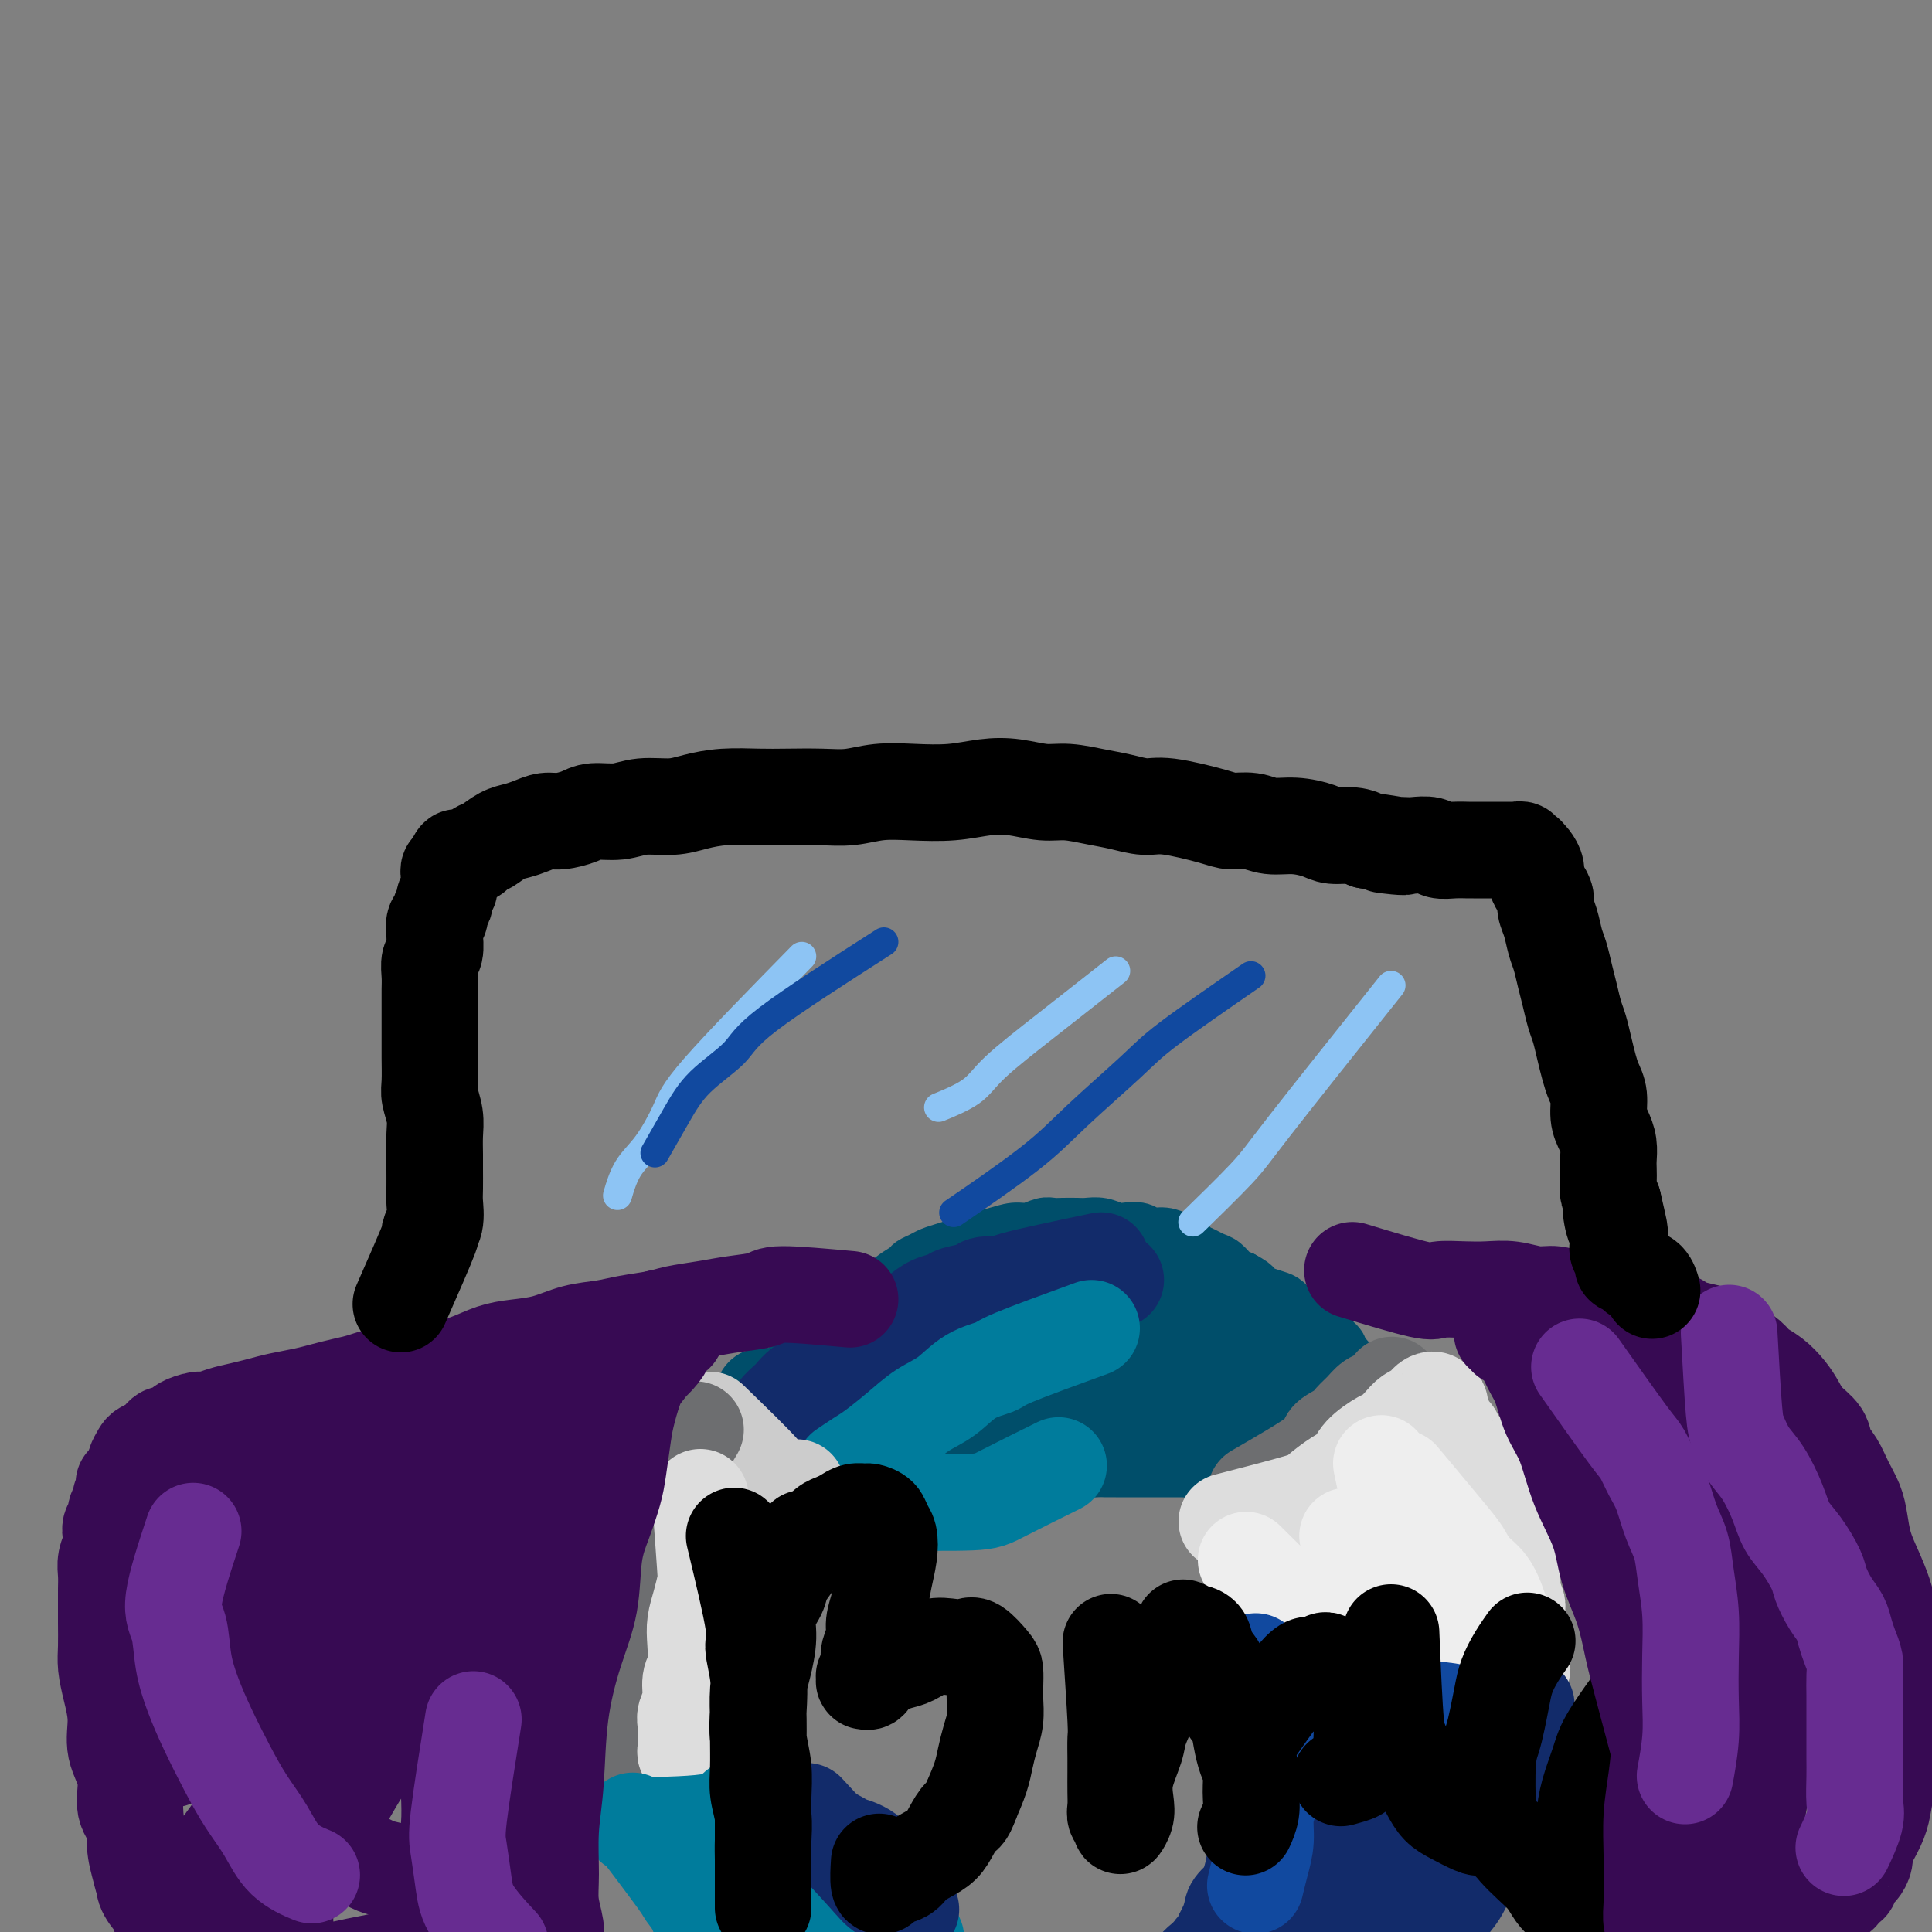 <svg viewBox='0 0 400 400' version='1.1' xmlns='http://www.w3.org/2000/svg' xmlns:xlink='http://www.w3.org/1999/xlink'><rect x="0" y="0" width="400" height="400" fill="#808080" stroke="none"/><g fill='none' stroke='#004E6A' stroke-width='12' stroke-linecap='round' stroke-linejoin='round'><path d='M157,295c4.459,4.566 8.919,9.132 11,11c2.081,1.868 1.785,1.037 2,1c0.215,-0.037 0.943,0.721 2,1c1.057,0.279 2.445,0.080 3,0c0.555,-0.080 0.278,-0.040 0,0'/><path d='M157,292c3.468,-4.681 6.935,-9.362 9,-12c2.065,-2.638 2.726,-3.235 4,-4c1.274,-0.765 3.161,-1.700 5,-3c1.839,-1.300 3.630,-2.964 5,-4c1.370,-1.036 2.321,-1.443 3,-2c0.679,-0.557 1.087,-1.262 2,-2c0.913,-0.738 2.330,-1.507 3,-2c0.670,-0.493 0.591,-0.709 1,-1c0.409,-0.291 1.305,-0.655 2,-1c0.695,-0.345 1.189,-0.669 2,-1c0.811,-0.331 1.939,-0.667 3,-1c1.061,-0.333 2.055,-0.663 3,-1c0.945,-0.337 1.842,-0.683 3,-1c1.158,-0.317 2.575,-0.607 4,-1c1.425,-0.393 2.856,-0.890 4,-1c1.144,-0.110 2.001,0.167 3,0c0.999,-0.167 2.140,-0.776 3,-1c0.860,-0.224 1.440,-0.061 2,0c0.560,0.061 1.098,0.020 2,0c0.902,-0.020 2.166,-0.019 3,0c0.834,0.019 1.239,0.057 2,0c0.761,-0.057 1.880,-0.207 3,0c1.120,0.207 2.242,0.773 3,1c0.758,0.227 1.151,0.116 2,0c0.849,-0.116 2.154,-0.238 3,0c0.846,0.238 1.234,0.837 2,1c0.766,0.163 1.910,-0.111 3,0c1.090,0.111 2.126,0.607 3,1c0.874,0.393 1.585,0.682 2,1c0.415,0.318 0.534,0.666 1,1c0.466,0.334 1.280,0.653 2,1c0.720,0.347 1.348,0.722 2,1c0.652,0.278 1.329,0.459 2,1c0.671,0.541 1.334,1.440 2,2c0.666,0.560 1.333,0.780 2,1'/><path d='M257,265c3.622,1.953 2.178,1.837 2,2c-0.178,0.163 0.911,0.606 2,1c1.089,0.394 2.178,0.739 3,1c0.822,0.261 1.376,0.437 2,1c0.624,0.563 1.318,1.512 2,2c0.682,0.488 1.354,0.516 2,1c0.646,0.484 1.267,1.424 2,2c0.733,0.576 1.577,0.787 2,1c0.423,0.213 0.424,0.427 1,1c0.576,0.573 1.727,1.504 2,2c0.273,0.496 -0.330,0.555 0,1c0.330,0.445 1.595,1.275 2,2c0.405,0.725 -0.050,1.345 0,2c0.050,0.655 0.605,1.345 1,2c0.395,0.655 0.632,1.274 1,2c0.368,0.726 0.868,1.560 1,2c0.132,0.440 -0.105,0.486 0,1c0.105,0.514 0.550,1.496 1,2c0.450,0.504 0.904,0.531 1,1c0.096,0.469 -0.167,1.379 0,2c0.167,0.621 0.762,0.951 1,1c0.238,0.049 0.117,-0.183 0,0c-0.117,0.183 -0.232,0.781 0,1c0.232,0.219 0.809,0.059 1,0c0.191,-0.059 -0.004,-0.016 0,0c0.004,0.016 0.207,0.004 0,0c-0.207,-0.004 -0.825,-0.001 -1,0c-0.175,0.001 0.093,0.000 0,0c-0.093,-0.000 -0.546,-0.000 -1,0'/><path d='M284,298c1.148,3.182 0.518,1.638 0,1c-0.518,-0.638 -0.922,-0.368 -1,0c-0.078,0.368 0.171,0.835 0,1c-0.171,0.165 -0.763,0.029 -1,0c-0.237,-0.029 -0.119,0.049 0,0c0.119,-0.049 0.239,-0.224 0,0c-0.239,0.224 -0.836,0.848 -1,1c-0.164,0.152 0.107,-0.166 0,0c-0.107,0.166 -0.592,0.818 -1,1c-0.408,0.182 -0.739,-0.106 -1,0c-0.261,0.106 -0.451,0.607 -1,1c-0.549,0.393 -1.456,0.679 -2,1c-0.544,0.321 -0.724,0.679 -1,1c-0.276,0.321 -0.649,0.607 -1,1c-0.351,0.393 -0.682,0.894 -1,1c-0.318,0.106 -0.625,-0.182 -1,0c-0.375,0.182 -0.817,0.833 -1,1c-0.183,0.167 -0.105,-0.150 0,0c0.105,0.150 0.238,0.769 0,1c-0.238,0.231 -0.847,0.076 -1,0c-0.153,-0.076 0.152,-0.073 0,0c-0.152,0.073 -0.759,0.215 -1,0c-0.241,-0.215 -0.116,-0.789 0,-1c0.116,-0.211 0.224,-0.060 0,0c-0.224,0.060 -0.778,0.030 -1,0c-0.222,-0.030 -0.111,-0.060 0,0c0.111,0.060 0.223,0.208 0,0c-0.223,-0.208 -0.781,-0.774 -1,-1c-0.219,-0.226 -0.100,-0.112 -1,0c-0.900,0.112 -2.819,0.222 -4,0c-1.181,-0.222 -1.623,-0.778 -2,-1c-0.377,-0.222 -0.688,-0.111 -1,0'/><path d='M259,306c-2.201,-0.248 -1.703,0.131 -2,0c-0.297,-0.131 -1.390,-0.771 -2,-1c-0.610,-0.229 -0.737,-0.047 -1,0c-0.263,0.047 -0.663,-0.040 -1,0c-0.337,0.040 -0.611,0.207 -1,0c-0.389,-0.207 -0.893,-0.787 -1,-1c-0.107,-0.213 0.183,-0.057 0,0c-0.183,0.057 -0.838,0.015 -1,0c-0.162,-0.015 0.168,-0.004 0,0c-0.168,0.004 -0.832,0.001 -1,0c-0.168,-0.001 0.162,-0.000 0,0c-0.162,0.000 -0.817,0.000 -1,0c-0.183,-0.000 0.106,-0.000 0,0c-0.106,0.000 -0.608,0.000 -1,0c-0.392,-0.000 -0.674,-0.000 -1,0c-0.326,0.000 -0.696,-0.000 -1,0c-0.304,0.000 -0.542,0.000 -1,0c-0.458,-0.000 -1.138,-0.000 -2,0c-0.862,0.000 -1.908,0.000 -3,0c-1.092,-0.000 -2.231,-0.000 -3,0c-0.769,0.000 -1.170,0.001 -2,0c-0.830,-0.001 -2.091,-0.004 -3,0c-0.909,0.004 -1.468,0.015 -2,0c-0.532,-0.015 -1.038,-0.056 -2,0c-0.962,0.056 -2.379,0.207 -3,0c-0.621,-0.207 -0.445,-0.774 -1,-1c-0.555,-0.226 -1.842,-0.112 -3,0c-1.158,0.112 -2.186,0.222 -3,0c-0.814,-0.222 -1.414,-0.778 -2,-1c-0.586,-0.222 -1.157,-0.112 -2,0c-0.843,0.112 -1.958,0.226 -3,0c-1.042,-0.226 -2.013,-0.793 -3,-1c-0.987,-0.207 -1.992,-0.056 -3,0c-1.008,0.056 -2.020,0.015 -3,0c-0.980,-0.015 -1.927,-0.004 -3,0c-1.073,0.004 -2.271,0.002 -3,0c-0.729,-0.002 -0.988,-0.003 -2,0c-1.012,0.003 -2.776,0.011 -4,0c-1.224,-0.011 -1.906,-0.041 -3,0c-1.094,0.041 -2.598,0.155 -3,0c-0.402,-0.155 0.299,-0.577 1,-1'/><path d='M184,300c-11.444,-0.933 -2.556,-0.267 1,0c3.556,0.267 1.778,0.133 0,0'/></g>
<g fill='none' stroke='#004E6A' stroke-width='20' stroke-linecap='round' stroke-linejoin='round'><path d='M208,276c-5.741,1.633 -11.482,3.266 -14,4c-2.518,0.734 -1.814,0.571 -2,1c-0.186,0.429 -1.262,1.452 -2,2c-0.738,0.548 -1.139,0.622 -2,1c-0.861,0.378 -2.184,1.060 -3,2c-0.816,0.940 -1.125,2.138 -2,3c-0.875,0.862 -2.314,1.387 -3,2c-0.686,0.613 -0.618,1.315 -1,2c-0.382,0.685 -1.213,1.354 -2,2c-0.787,0.646 -1.531,1.269 -2,2c-0.469,0.731 -0.662,1.570 -1,2c-0.338,0.430 -0.819,0.452 -1,1c-0.181,0.548 -0.061,1.623 0,2c0.061,0.377 0.063,0.056 0,0c-0.063,-0.056 -0.191,0.151 0,0c0.191,-0.151 0.703,-0.661 1,-1c0.297,-0.339 0.381,-0.506 1,-1c0.619,-0.494 1.775,-1.314 3,-2c1.225,-0.686 2.521,-1.237 4,-2c1.479,-0.763 3.143,-1.736 5,-3c1.857,-1.264 3.907,-2.817 6,-4c2.093,-1.183 4.229,-1.994 6,-3c1.771,-1.006 3.176,-2.205 5,-3c1.824,-0.795 4.067,-1.186 6,-2c1.933,-0.814 3.556,-2.050 5,-3c1.444,-0.950 2.707,-1.614 4,-2c1.293,-0.386 2.615,-0.495 4,-1c1.385,-0.505 2.835,-1.405 4,-2c1.165,-0.595 2.047,-0.884 3,-1c0.953,-0.116 1.976,-0.058 3,0'/><path d='M233,272c9.866,-4.557 4.530,-1.949 3,-1c-1.530,0.949 0.746,0.239 2,0c1.254,-0.239 1.488,-0.007 2,0c0.512,0.007 1.303,-0.209 2,0c0.697,0.209 1.301,0.844 2,1c0.699,0.156 1.494,-0.168 2,0c0.506,0.168 0.724,0.829 1,1c0.276,0.171 0.610,-0.147 1,0c0.390,0.147 0.835,0.758 1,1c0.165,0.242 0.052,0.117 0,0c-0.052,-0.117 -0.041,-0.224 0,0c0.041,0.224 0.112,0.778 0,1c-0.112,0.222 -0.407,0.112 -1,0c-0.593,-0.112 -1.483,-0.226 -2,0c-0.517,0.226 -0.659,0.793 -1,1c-0.341,0.207 -0.880,0.056 -2,0c-1.120,-0.056 -2.820,-0.015 -4,0c-1.180,0.015 -1.839,0.005 -3,0c-1.161,-0.005 -2.822,-0.003 -4,0c-1.178,0.003 -1.871,0.008 -3,0c-1.129,-0.008 -2.693,-0.027 -4,0c-1.307,0.027 -2.358,0.101 -4,0c-1.642,-0.101 -3.874,-0.378 -6,0c-2.126,0.378 -4.147,1.411 -6,2c-1.853,0.589 -3.539,0.734 -5,1c-1.461,0.266 -2.699,0.652 -4,1c-1.301,0.348 -2.666,0.656 -4,1c-1.334,0.344 -2.637,0.723 -4,1c-1.363,0.277 -2.787,0.453 -4,1c-1.213,0.547 -2.216,1.464 -3,2c-0.784,0.536 -1.348,0.692 -2,1c-0.652,0.308 -1.393,0.768 -2,1c-0.607,0.232 -1.081,0.238 -2,1c-0.919,0.762 -2.284,2.282 -3,3c-0.716,0.718 -0.784,0.633 -1,1c-0.216,0.367 -0.579,1.186 -1,2c-0.421,0.814 -0.900,1.622 -1,2c-0.100,0.378 0.180,0.325 0,1c-0.180,0.675 -0.818,2.079 -1,3c-0.182,0.921 0.094,1.361 0,2c-0.094,0.639 -0.558,1.478 -1,2c-0.442,0.522 -0.861,0.728 -1,1c-0.139,0.272 0.001,0.612 0,1c-0.001,0.388 -0.143,0.825 0,1c0.143,0.175 0.572,0.087 1,0'/><path d='M171,307c-0.593,2.523 0.425,0.831 1,0c0.575,-0.831 0.706,-0.802 1,-1c0.294,-0.198 0.749,-0.623 1,-1c0.251,-0.377 0.298,-0.706 1,-1c0.702,-0.294 2.060,-0.552 3,-1c0.940,-0.448 1.462,-1.086 2,-2c0.538,-0.914 1.091,-2.103 2,-3c0.909,-0.897 2.173,-1.503 3,-2c0.827,-0.497 1.218,-0.884 2,-2c0.782,-1.116 1.957,-2.960 3,-4c1.043,-1.040 1.955,-1.277 3,-2c1.045,-0.723 2.223,-1.933 3,-3c0.777,-1.067 1.152,-1.990 2,-3c0.848,-1.010 2.167,-2.106 3,-3c0.833,-0.894 1.178,-1.586 2,-2c0.822,-0.414 2.121,-0.549 3,-1c0.879,-0.451 1.337,-1.216 2,-2c0.663,-0.784 1.529,-1.586 2,-2c0.471,-0.414 0.546,-0.439 1,-1c0.454,-0.561 1.287,-1.657 2,-2c0.713,-0.343 1.307,0.067 2,0c0.693,-0.067 1.485,-0.610 2,-1c0.515,-0.390 0.753,-0.625 1,-1c0.247,-0.375 0.503,-0.889 1,-1c0.497,-0.111 1.235,0.181 2,0c0.765,-0.181 1.557,-0.834 2,-1c0.443,-0.166 0.538,0.155 1,0c0.462,-0.155 1.293,-0.785 2,-1c0.707,-0.215 1.291,-0.017 2,0c0.709,0.017 1.545,-0.149 2,0c0.455,0.149 0.531,0.613 1,1c0.469,0.387 1.332,0.695 2,1c0.668,0.305 1.141,0.605 2,1c0.859,0.395 2.103,0.884 3,1c0.897,0.116 1.448,-0.140 2,0c0.552,0.140 1.106,0.675 2,1c0.894,0.325 2.129,0.439 3,1c0.871,0.561 1.377,1.568 2,2c0.623,0.432 1.363,0.290 2,1c0.637,0.710 1.170,2.273 2,3c0.830,0.727 1.955,0.618 3,1c1.045,0.382 2.009,1.254 3,2c0.991,0.746 2.008,1.365 3,2c0.992,0.635 1.959,1.286 3,2c1.041,0.714 2.154,1.490 3,2c0.846,0.510 1.423,0.755 2,1'/><path d='M268,286c3.906,2.653 2.171,1.285 2,1c-0.171,-0.285 1.222,0.512 2,1c0.778,0.488 0.942,0.667 1,1c0.058,0.333 0.012,0.821 0,1c-0.012,0.179 0.012,0.048 0,0c-0.012,-0.048 -0.059,-0.013 0,0c0.059,0.013 0.223,0.003 0,0c-0.223,-0.003 -0.833,-0.000 -1,0c-0.167,0.000 0.110,-0.003 0,0c-0.110,0.003 -0.606,0.012 -1,0c-0.394,-0.012 -0.686,-0.044 -1,0c-0.314,0.044 -0.650,0.163 -1,0c-0.350,-0.163 -0.712,-0.607 -1,-1c-0.288,-0.393 -0.500,-0.735 -1,-1c-0.500,-0.265 -1.288,-0.454 -2,-1c-0.712,-0.546 -1.349,-1.448 -2,-2c-0.651,-0.552 -1.317,-0.753 -2,-1c-0.683,-0.247 -1.382,-0.542 -2,-1c-0.618,-0.458 -1.153,-1.081 -2,-2c-0.847,-0.919 -2.004,-2.133 -3,-3c-0.996,-0.867 -1.831,-1.387 -3,-2c-1.169,-0.613 -2.672,-1.320 -4,-2c-1.328,-0.680 -2.479,-1.334 -4,-2c-1.521,-0.666 -3.410,-1.345 -5,-2c-1.590,-0.655 -2.879,-1.285 -4,-2c-1.121,-0.715 -2.073,-1.516 -3,-2c-0.927,-0.484 -1.830,-0.653 -3,-1c-1.170,-0.347 -2.608,-0.874 -4,-1c-1.392,-0.126 -2.740,0.147 -4,0c-1.260,-0.147 -2.433,-0.716 -4,-1c-1.567,-0.284 -3.529,-0.283 -5,0c-1.471,0.283 -2.452,0.849 -4,1c-1.548,0.151 -3.665,-0.111 -5,0c-1.335,0.111 -1.889,0.596 -3,1c-1.111,0.404 -2.781,0.726 -4,1c-1.219,0.274 -1.989,0.499 -3,1c-1.011,0.501 -2.262,1.279 -3,2c-0.738,0.721 -0.961,1.386 -2,2c-1.039,0.614 -2.894,1.176 -4,2c-1.106,0.824 -1.464,1.908 -2,3c-0.536,1.092 -1.251,2.190 -2,3c-0.749,0.810 -1.531,1.330 -2,2c-0.469,0.670 -0.626,1.488 -1,2c-0.374,0.512 -0.964,0.718 -1,1c-0.036,0.282 0.482,0.641 1,1'/><path d='M176,285c-1.136,1.856 -0.477,0.497 0,0c0.477,-0.497 0.772,-0.133 1,0c0.228,0.133 0.387,0.035 1,0c0.613,-0.035 1.678,-0.006 2,0c0.322,0.006 -0.099,-0.009 0,0c0.099,0.009 0.717,0.044 1,0c0.283,-0.044 0.230,-0.166 1,-1c0.770,-0.834 2.363,-2.381 3,-3c0.637,-0.619 0.319,-0.309 0,0'/><path d='M212,280c7.900,0.002 15.800,0.004 20,0c4.200,-0.004 4.700,-0.015 6,0c1.300,0.015 3.402,0.057 5,0c1.598,-0.057 2.694,-0.212 4,0c1.306,0.212 2.821,0.792 4,1c1.179,0.208 2.020,0.046 3,0c0.980,-0.046 2.099,0.025 3,0c0.901,-0.025 1.586,-0.147 2,0c0.414,0.147 0.559,0.564 1,1c0.441,0.436 1.179,0.890 2,1c0.821,0.110 1.725,-0.125 2,0c0.275,0.125 -0.080,0.611 0,1c0.080,0.389 0.595,0.682 1,1c0.405,0.318 0.701,0.662 1,1c0.299,0.338 0.601,0.672 1,1c0.399,0.328 0.894,0.651 1,1c0.106,0.349 -0.178,0.723 0,1c0.178,0.277 0.818,0.455 1,1c0.182,0.545 -0.095,1.455 0,2c0.095,0.545 0.561,0.724 1,1c0.439,0.276 0.850,0.647 1,1c0.150,0.353 0.040,0.687 0,1c-0.040,0.313 -0.011,0.605 0,1c0.011,0.395 0.003,0.893 0,1c-0.003,0.107 0.000,-0.178 0,0c-0.000,0.178 -0.004,0.818 0,1c0.004,0.182 0.015,-0.095 0,0c-0.015,0.095 -0.056,0.562 0,1c0.056,0.438 0.207,0.849 0,1c-0.207,0.151 -0.774,0.043 -1,0c-0.226,-0.043 -0.113,-0.022 0,0'/><path d='M270,300c-0.376,0.929 -0.817,0.253 -1,0c-0.183,-0.253 -0.109,-0.082 0,0c0.109,0.082 0.251,0.074 0,0c-0.251,-0.074 -0.895,-0.216 -1,0c-0.105,0.216 0.330,0.790 0,1c-0.330,0.210 -1.425,0.057 -2,0c-0.575,-0.057 -0.628,-0.019 -1,0c-0.372,0.019 -1.061,0.019 -2,0c-0.939,-0.019 -2.126,-0.058 -3,0c-0.874,0.058 -1.433,0.212 -2,0c-0.567,-0.212 -1.141,-0.792 -2,-1c-0.859,-0.208 -2.004,-0.046 -3,0c-0.996,0.046 -1.845,-0.025 -3,0c-1.155,0.025 -2.618,0.147 -4,0c-1.382,-0.147 -2.684,-0.561 -4,-1c-1.316,-0.439 -2.646,-0.902 -4,-1c-1.354,-0.098 -2.730,0.170 -4,0c-1.270,-0.170 -2.432,-0.778 -4,-1c-1.568,-0.222 -3.542,-0.060 -5,0c-1.458,0.060 -2.399,0.016 -4,0c-1.601,-0.016 -3.864,-0.005 -6,0c-2.136,0.005 -4.147,0.005 -6,0c-1.853,-0.005 -3.547,-0.015 -5,0c-1.453,0.015 -2.666,0.056 -4,0c-1.334,-0.056 -2.789,-0.210 -4,0c-1.211,0.210 -2.179,0.784 -3,1c-0.821,0.216 -1.497,0.073 -2,0c-0.503,-0.073 -0.835,-0.075 -1,0c-0.165,0.075 -0.162,0.228 0,0c0.162,-0.228 0.485,-0.835 1,-1c0.515,-0.165 1.222,0.114 2,0c0.778,-0.114 1.626,-0.619 3,-1c1.374,-0.381 3.274,-0.636 5,-1c1.726,-0.364 3.277,-0.836 5,-1c1.723,-0.164 3.618,-0.018 6,0c2.382,0.018 5.253,-0.090 8,0c2.747,0.090 5.372,0.378 10,0c4.628,-0.378 11.259,-1.422 15,-2c3.741,-0.578 4.590,-0.691 6,-1c1.410,-0.309 3.380,-0.814 5,-1c1.620,-0.186 2.892,-0.053 4,0c1.108,0.053 2.054,0.027 3,0'/><path d='M263,290c11.930,-1.238 5.254,-0.332 3,0c-2.254,0.332 -0.086,0.089 1,0c1.086,-0.089 1.091,-0.024 1,0c-0.091,0.024 -0.276,0.007 0,0c0.276,-0.007 1.014,-0.006 1,0c-0.014,0.006 -0.780,0.016 -1,0c-0.220,-0.016 0.107,-0.057 0,0c-0.107,0.057 -0.648,0.211 -1,0c-0.352,-0.211 -0.516,-0.788 -1,-1c-0.484,-0.212 -1.288,-0.061 -2,0c-0.712,0.061 -1.334,0.030 -2,0c-0.666,-0.030 -1.378,-0.061 -2,0c-0.622,0.061 -1.155,0.212 -2,0c-0.845,-0.212 -2.003,-0.788 -3,-1c-0.997,-0.212 -1.834,-0.061 -3,0c-1.166,0.061 -2.661,0.031 -4,0c-1.339,-0.031 -2.524,-0.065 -4,0c-1.476,0.065 -3.245,0.228 -5,0c-1.755,-0.228 -3.497,-0.847 -5,-1c-1.503,-0.153 -2.766,0.159 -4,0c-1.234,-0.159 -2.440,-0.788 -4,-1c-1.560,-0.212 -3.473,-0.005 -5,0c-1.527,0.005 -2.668,-0.191 -4,0c-1.332,0.191 -2.855,0.768 -4,1c-1.145,0.232 -1.913,0.117 -3,0c-1.087,-0.117 -2.493,-0.238 -4,0c-1.507,0.238 -3.116,0.833 -4,1c-0.884,0.167 -1.042,-0.095 -2,0c-0.958,0.095 -2.717,0.546 -4,1c-1.283,0.454 -2.090,0.910 -3,1c-0.910,0.090 -1.921,-0.187 -3,0c-1.079,0.187 -2.225,0.838 -3,1c-0.775,0.162 -1.179,-0.166 -2,0c-0.821,0.166 -2.060,0.826 -3,1c-0.940,0.174 -1.583,-0.139 -2,0c-0.417,0.139 -0.609,0.730 -1,1c-0.391,0.270 -0.980,0.219 -1,0c-0.020,-0.219 0.528,-0.606 1,-1c0.472,-0.394 0.869,-0.796 1,-1c0.131,-0.204 -0.003,-0.209 1,-1c1.003,-0.791 3.144,-2.369 4,-3c0.856,-0.631 0.428,-0.316 0,0'/><path d='M158,289c3.281,5.021 6.562,10.042 8,12c1.438,1.958 1.034,0.855 1,1c-0.034,0.145 0.301,1.540 1,2c0.699,0.460 1.761,-0.016 2,0c0.239,0.016 -0.345,0.523 0,1c0.345,0.477 1.620,0.923 2,1c0.380,0.077 -0.136,-0.214 0,0c0.136,0.214 0.923,0.934 1,1c0.077,0.066 -0.556,-0.521 0,-1c0.556,-0.479 2.302,-0.851 3,-1c0.698,-0.149 0.349,-0.074 0,0'/><path d='M189,303c6.406,-2.950 12.811,-5.899 16,-7c3.189,-1.101 3.161,-0.352 4,0c0.839,0.352 2.544,0.308 4,0c1.456,-0.308 2.663,-0.882 4,-1c1.337,-0.118 2.805,0.218 4,0c1.195,-0.218 2.119,-0.990 3,-1c0.881,-0.010 1.719,0.744 3,1c1.281,0.256 3.004,0.016 4,0c0.996,-0.016 1.264,0.192 2,0c0.736,-0.192 1.940,-0.783 3,-1c1.060,-0.217 1.975,-0.058 3,0c1.025,0.058 2.161,0.016 3,0c0.839,-0.016 1.380,-0.004 2,0c0.620,0.004 1.317,0.001 2,0c0.683,-0.001 1.352,-0.000 2,0c0.648,0.000 1.275,0.000 2,0c0.725,-0.000 1.549,-0.000 2,0c0.451,0.000 0.529,0.000 1,0c0.471,-0.000 1.333,-0.000 2,0c0.667,0.000 1.138,0.000 2,0c0.862,-0.000 2.115,-0.001 3,0c0.885,0.001 1.403,0.004 2,0c0.597,-0.004 1.272,-0.016 2,0c0.728,0.016 1.508,0.061 2,0c0.492,-0.061 0.695,-0.226 1,0c0.305,0.226 0.712,0.844 1,1c0.288,0.156 0.458,-0.151 1,0c0.542,0.151 1.456,0.759 2,1c0.544,0.241 0.718,0.116 1,0c0.282,-0.116 0.671,-0.224 1,0c0.329,0.224 0.596,0.778 1,1c0.404,0.222 0.943,0.111 1,0c0.057,-0.111 -0.369,-0.222 0,0c0.369,0.222 1.534,0.778 2,1c0.466,0.222 0.233,0.111 0,0'/></g>
<g fill='none' stroke='#122B6A' stroke-width='20' stroke-linecap='round' stroke-linejoin='round'><path d='M228,261c-7.494,1.571 -14.988,3.142 -18,4c-3.012,0.858 -1.540,1.004 -2,1c-0.460,-0.004 -2.850,-0.156 -4,0c-1.150,0.156 -1.059,0.622 -2,1c-0.941,0.378 -2.912,0.668 -4,1c-1.088,0.332 -1.292,0.708 -2,1c-0.708,0.292 -1.922,0.502 -3,1c-1.078,0.498 -2.022,1.284 -3,2c-0.978,0.716 -1.990,1.360 -3,2c-1.010,0.640 -2.016,1.275 -3,2c-0.984,0.725 -1.944,1.541 -3,2c-1.056,0.459 -2.208,0.561 -3,1c-0.792,0.439 -1.223,1.216 -2,2c-0.777,0.784 -1.900,1.576 -3,2c-1.100,0.424 -2.177,0.480 -3,1c-0.823,0.520 -1.391,1.505 -2,2c-0.609,0.495 -1.259,0.499 -2,1c-0.741,0.501 -1.574,1.500 -2,2c-0.426,0.500 -0.443,0.501 -1,1c-0.557,0.499 -1.652,1.497 -2,2c-0.348,0.503 0.050,0.513 0,1c-0.050,0.487 -0.549,1.453 -1,2c-0.451,0.547 -0.854,0.675 -1,1c-0.146,0.325 -0.035,0.846 0,1c0.035,0.154 -0.004,-0.060 0,0c0.004,0.060 0.053,0.393 0,1c-0.053,0.607 -0.207,1.486 0,2c0.207,0.514 0.774,0.663 1,1c0.226,0.337 0.112,0.864 0,1c-0.112,0.136 -0.223,-0.117 0,0c0.223,0.117 0.778,0.605 1,1c0.222,0.395 0.111,0.698 0,1'/><path d='M161,304c0.115,1.792 0.404,0.273 1,0c0.596,-0.273 1.501,0.702 2,1c0.499,0.298 0.594,-0.079 1,0c0.406,0.079 1.123,0.613 2,1c0.877,0.387 1.916,0.625 3,1c1.084,0.375 2.215,0.885 3,1c0.785,0.115 1.225,-0.165 2,0c0.775,0.165 1.886,0.776 3,1c1.114,0.224 2.232,0.060 3,0c0.768,-0.060 1.185,-0.016 2,0c0.815,0.016 2.027,0.004 3,0c0.973,-0.004 1.707,-0.001 2,0c0.293,0.001 0.147,0.001 0,0'/><path d='M231,265c-6.825,0.725 -13.651,1.451 -17,2c-3.349,0.549 -3.222,0.922 -4,1c-0.778,0.078 -2.462,-0.140 -4,0c-1.538,0.140 -2.929,0.638 -4,1c-1.071,0.362 -1.822,0.588 -3,1c-1.178,0.412 -2.782,1.011 -4,2c-1.218,0.989 -2.048,2.368 -4,4c-1.952,1.632 -5.026,3.516 -8,5c-2.974,1.484 -5.850,2.567 -7,3c-1.150,0.433 -0.575,0.217 0,0'/></g>
<g fill='none' stroke='#007C9C' stroke-width='20' stroke-linecap='round' stroke-linejoin='round'><path d='M226,275c-6.429,2.342 -12.858,4.685 -16,6c-3.142,1.315 -2.996,1.604 -4,2c-1.004,0.396 -3.158,0.901 -5,2c-1.842,1.099 -3.374,2.794 -5,4c-1.626,1.206 -3.347,1.924 -5,3c-1.653,1.076 -3.239,2.509 -5,4c-1.761,1.491 -3.699,3.039 -5,4c-1.301,0.961 -1.966,1.336 -3,2c-1.034,0.664 -2.438,1.618 -3,2c-0.562,0.382 -0.281,0.191 0,0'/><path d='M184,311c6.690,0.077 13.381,0.155 17,0c3.619,-0.155 4.167,-0.542 7,-2c2.833,-1.458 7.952,-3.988 10,-5c2.048,-1.012 1.024,-0.506 0,0'/></g>
<g fill='none' stroke='#CCCCCC' stroke-width='20' stroke-linecap='round' stroke-linejoin='round'><path d='M147,294c4.565,4.423 9.131,8.845 11,11c1.869,2.155 1.042,2.042 1,2c-0.042,-0.042 0.702,-0.012 1,0c0.298,0.012 0.149,0.006 0,0'/><path d='M142,296c-1.941,5.768 -3.882,11.536 -5,14c-1.118,2.464 -1.413,1.622 -2,2c-0.587,0.378 -1.468,1.974 -2,3c-0.532,1.026 -0.716,1.482 -1,2c-0.284,0.518 -0.667,1.097 -1,2c-0.333,0.903 -0.615,2.129 -1,3c-0.385,0.871 -0.873,1.388 -1,2c-0.127,0.612 0.107,1.319 0,2c-0.107,0.681 -0.554,1.337 -1,2c-0.446,0.663 -0.890,1.333 -1,2c-0.110,0.667 0.114,1.330 0,2c-0.114,0.670 -0.566,1.348 -1,2c-0.434,0.652 -0.848,1.278 -1,2c-0.152,0.722 -0.041,1.540 0,2c0.041,0.460 0.011,0.561 0,1c-0.011,0.439 -0.003,1.216 0,2c0.003,0.784 0.001,1.576 0,2c-0.001,0.424 -0.000,0.481 0,1c0.000,0.519 0.000,1.500 0,2c-0.000,0.500 -0.000,0.519 0,1c0.000,0.481 0.000,1.424 0,2c-0.000,0.576 -0.000,0.784 0,1c0.000,0.216 0.000,0.440 0,1c-0.000,0.560 -0.000,1.456 0,2c0.000,0.544 0.000,0.737 0,1c-0.000,0.263 -0.000,0.595 0,1c0.000,0.405 0.000,0.882 0,1c-0.000,0.118 -0.000,-0.122 0,0c0.000,0.122 0.000,0.607 0,1c-0.000,0.393 -0.000,0.693 0,1c0.000,0.307 0.000,0.621 0,1c-0.000,0.379 -0.000,0.823 0,1c0.000,0.177 0.000,0.086 0,0c-0.000,-0.086 -0.000,-0.167 0,0c0.000,0.167 0.000,0.584 0,1'/><path d='M125,361c-0.309,5.035 -0.083,2.122 0,1c0.083,-1.122 0.022,-0.455 0,0c-0.022,0.455 -0.006,0.696 0,1c0.006,0.304 0.002,0.669 0,1c-0.002,0.331 -0.000,0.628 0,1c0.000,0.372 0.000,0.821 0,1c-0.000,0.179 -0.000,0.090 0,0'/><path d='M165,308c-2.538,5.679 -5.076,11.358 -6,14c-0.924,2.642 -0.234,2.248 0,3c0.234,0.752 0.011,2.651 0,4c-0.011,1.349 0.189,2.147 0,3c-0.189,0.853 -0.769,1.762 -1,3c-0.231,1.238 -0.115,2.807 0,4c0.115,1.193 0.228,2.010 0,3c-0.228,0.990 -0.797,2.153 -1,3c-0.203,0.847 -0.040,1.378 0,2c0.040,0.622 -0.042,1.336 0,2c0.042,0.664 0.207,1.277 0,2c-0.207,0.723 -0.788,1.555 -1,2c-0.212,0.445 -0.056,0.501 0,1c0.056,0.499 0.011,1.439 0,2c-0.011,0.561 0.011,0.742 0,1c-0.011,0.258 -0.056,0.591 0,1c0.056,0.409 0.211,0.893 0,1c-0.211,0.107 -0.789,-0.163 -1,0c-0.211,0.163 -0.057,0.761 0,1c0.057,0.239 0.016,0.120 0,0c-0.016,-0.120 -0.008,-0.242 0,0c0.008,0.242 0.017,0.850 0,1c-0.017,0.150 -0.061,-0.156 0,0c0.061,0.156 0.227,0.773 0,1c-0.227,0.227 -0.848,0.064 -1,0c-0.152,-0.064 0.166,-0.028 0,0c-0.166,0.028 -0.817,0.049 -1,0c-0.183,-0.049 0.103,-0.168 0,0c-0.103,0.168 -0.595,0.622 -1,1c-0.405,0.378 -0.725,0.679 -1,1c-0.275,0.321 -0.507,0.663 -1,1c-0.493,0.337 -1.246,0.668 -2,1'/><path d='M148,366c-2.091,1.265 -3.320,0.927 -4,1c-0.680,0.073 -0.812,0.555 -1,1c-0.188,0.445 -0.433,0.851 -1,1c-0.567,0.149 -1.457,0.042 -2,0c-0.543,-0.042 -0.738,-0.018 -1,0c-0.262,0.018 -0.592,0.032 -1,0c-0.408,-0.032 -0.895,-0.109 -1,0c-0.105,0.109 0.171,0.405 0,0c-0.171,-0.405 -0.790,-1.510 -1,-2c-0.210,-0.490 -0.013,-0.365 0,-1c0.013,-0.635 -0.159,-2.029 0,-3c0.159,-0.971 0.648,-1.518 1,-3c0.352,-1.482 0.568,-3.900 1,-6c0.432,-2.100 1.079,-3.884 2,-6c0.921,-2.116 2.116,-4.564 3,-7c0.884,-2.436 1.458,-4.859 2,-7c0.542,-2.141 1.053,-4.000 2,-6c0.947,-2.000 2.330,-4.140 3,-6c0.670,-1.860 0.628,-3.439 1,-5c0.372,-1.561 1.157,-3.105 2,-4c0.843,-0.895 1.742,-1.140 2,-2c0.258,-0.860 -0.126,-2.336 0,-3c0.126,-0.664 0.762,-0.515 1,-1c0.238,-0.485 0.078,-1.605 0,-2c-0.078,-0.395 -0.075,-0.064 0,0c0.075,0.064 0.223,-0.137 0,0c-0.223,0.137 -0.815,0.612 -1,1c-0.185,0.388 0.038,0.689 0,1c-0.038,0.311 -0.338,0.633 -1,1c-0.662,0.367 -1.686,0.779 -2,1c-0.314,0.221 0.082,0.250 -1,2c-1.082,1.750 -3.641,5.219 -5,7c-1.359,1.781 -1.517,1.872 -2,3c-0.483,1.128 -1.291,3.291 -2,5c-0.709,1.709 -1.318,2.964 -2,4c-0.682,1.036 -1.437,1.852 -2,3c-0.563,1.148 -0.936,2.629 -1,4c-0.064,1.371 0.180,2.633 0,4c-0.180,1.367 -0.783,2.839 -1,4c-0.217,1.161 -0.048,2.012 0,3c0.048,0.988 -0.026,2.112 0,3c0.026,0.888 0.150,1.539 0,2c-0.150,0.461 -0.575,0.730 -1,1'/><path d='M135,354c-0.467,3.489 -0.133,1.711 0,1c0.133,-0.711 0.067,-0.356 0,0'/></g>
<g fill='none' stroke='#6D6E70' stroke-width='20' stroke-linecap='round' stroke-linejoin='round'><path d='M144,296c-3.322,5.549 -6.644,11.098 -8,14c-1.356,2.902 -0.746,3.158 -1,4c-0.254,0.842 -1.374,2.272 -2,4c-0.626,1.728 -0.760,3.754 -1,5c-0.240,1.246 -0.585,1.712 -1,3c-0.415,1.288 -0.900,3.398 -1,5c-0.100,1.602 0.184,2.697 0,4c-0.184,1.303 -0.838,2.814 -1,4c-0.162,1.186 0.167,2.048 0,3c-0.167,0.952 -0.829,1.995 -1,3c-0.171,1.005 0.150,1.974 0,3c-0.150,1.026 -0.772,2.110 -1,3c-0.228,0.890 -0.061,1.587 0,2c0.061,0.413 0.016,0.544 0,1c-0.016,0.456 -0.004,1.239 0,2c0.004,0.761 0.001,1.502 0,2c-0.001,0.498 -0.000,0.753 0,1c0.000,0.247 0.000,0.486 0,1c-0.000,0.514 0.000,1.304 0,2c-0.000,0.696 -0.000,1.300 0,2c0.000,0.700 0.000,1.498 0,2c-0.000,0.502 -0.001,0.708 0,1c0.001,0.292 0.005,0.670 0,1c-0.005,0.330 -0.017,0.610 0,1c0.017,0.390 0.063,0.889 0,1c-0.063,0.111 -0.236,-0.164 0,0c0.236,0.164 0.881,0.769 1,1c0.119,0.231 -0.287,0.087 0,0c0.287,-0.087 1.269,-0.118 2,0c0.731,0.118 1.211,0.385 2,0c0.789,-0.385 1.885,-1.424 3,-2c1.115,-0.576 2.248,-0.691 3,-1c0.752,-0.309 1.122,-0.814 2,-1c0.878,-0.186 2.263,-0.054 3,0c0.737,0.054 0.824,0.028 1,0c0.176,-0.028 0.439,-0.059 1,0c0.561,0.059 1.420,0.208 2,0c0.580,-0.208 0.880,-0.774 1,-1c0.120,-0.226 0.060,-0.113 0,0'/></g>
<g fill='none' stroke='#DDDDDD' stroke-width='20' stroke-linecap='round' stroke-linejoin='round'><path d='M145,310c0.400,5.559 0.801,11.118 1,14c0.199,2.882 0.198,3.086 0,4c-0.198,0.914 -0.593,2.536 -1,4c-0.407,1.464 -0.826,2.769 -1,4c-0.174,1.231 -0.103,2.388 0,4c0.103,1.612 0.238,3.677 0,5c-0.238,1.323 -0.848,1.902 -1,3c-0.152,1.098 0.156,2.714 0,4c-0.156,1.286 -0.774,2.243 -1,3c-0.226,0.757 -0.060,1.316 0,2c0.060,0.684 0.015,1.494 0,2c-0.015,0.506 -0.001,0.709 0,1c0.001,0.291 -0.010,0.670 0,1c0.010,0.330 0.041,0.610 0,1c-0.041,0.390 -0.154,0.888 0,1c0.154,0.112 0.576,-0.162 1,0c0.424,0.162 0.848,0.760 1,1c0.152,0.240 0.030,0.121 0,0c-0.030,-0.121 0.032,-0.243 0,0c-0.032,0.243 -0.159,0.850 0,1c0.159,0.150 0.604,-0.156 1,0c0.396,0.156 0.744,0.774 1,1c0.256,0.226 0.419,0.061 1,0c0.581,-0.061 1.578,-0.016 2,0c0.422,0.016 0.267,0.004 1,0c0.733,-0.004 2.352,-0.001 3,0c0.648,0.001 0.324,0.001 0,0'/></g>
<g fill='none' stroke='#007C9C' stroke-width='20' stroke-linecap='round' stroke-linejoin='round'><path d='M131,378c6.768,-0.113 13.536,-0.226 17,-1c3.464,-0.774 3.625,-2.208 5,-3c1.375,-0.792 3.964,-0.940 5,-1c1.036,-0.060 0.518,-0.030 0,0'/><path d='M131,377c3.628,4.795 7.256,9.590 9,12c1.744,2.410 1.603,2.436 2,3c0.397,0.564 1.333,1.667 2,3c0.667,1.333 1.064,2.897 2,4c0.936,1.103 2.410,1.744 3,2c0.590,0.256 0.295,0.128 0,0'/><path d='M159,383c4.050,6.463 8.101,12.926 10,16c1.899,3.074 1.648,2.760 2,3c0.352,0.240 1.307,1.035 2,2c0.693,0.965 1.125,2.101 2,3c0.875,0.899 2.193,1.561 3,2c0.807,0.439 1.102,0.657 2,1c0.898,0.343 2.399,0.812 3,1c0.601,0.188 0.300,0.094 0,0'/><path d='M154,381c2.949,5.691 5.898,11.381 7,14c1.102,2.619 0.357,2.166 1,3c0.643,0.834 2.673,2.955 5,4c2.327,1.045 4.951,1.013 6,1c1.049,-0.013 0.525,-0.006 0,0'/><path d='M163,377c2.599,4.805 5.198,9.610 7,12c1.802,2.390 2.806,2.364 4,3c1.194,0.636 2.578,1.933 4,3c1.422,1.067 2.883,1.903 5,3c2.117,1.097 4.891,2.456 6,3c1.109,0.544 0.555,0.272 0,0'/></g>
<g fill='none' stroke='#122B6A' stroke-width='20' stroke-linecap='round' stroke-linejoin='round'><path d='M161,374c5.379,2.880 10.759,5.760 13,7c2.241,1.240 1.344,0.841 2,1c0.656,0.159 2.867,0.878 4,2c1.133,1.122 1.190,2.648 2,4c0.810,1.352 2.374,2.529 3,3c0.626,0.471 0.313,0.235 0,0'/><path d='M167,375c4.768,5.131 9.536,10.262 12,13c2.464,2.738 2.625,3.083 4,4c1.375,0.917 3.964,2.405 5,3c1.036,0.595 0.518,0.298 0,0'/></g>
<g fill='none' stroke='#007C9C' stroke-width='20' stroke-linecap='round' stroke-linejoin='round'><path d='M263,318c5.205,-1.935 10.410,-3.870 13,-5c2.590,-1.130 2.564,-1.455 3,-2c0.436,-0.545 1.332,-1.309 2,-2c0.668,-0.691 1.107,-1.309 2,-2c0.893,-0.691 2.240,-1.455 3,-2c0.760,-0.545 0.931,-0.870 1,-1c0.069,-0.130 0.034,-0.065 0,0'/></g>
<g fill='none' stroke='#6D6E70' stroke-width='20' stroke-linecap='round' stroke-linejoin='round'><path d='M260,309c5.346,-3.089 10.692,-6.178 13,-8c2.308,-1.822 1.577,-2.376 2,-3c0.423,-0.624 2.000,-1.318 3,-2c1.000,-0.682 1.424,-1.353 2,-2c0.576,-0.647 1.303,-1.270 2,-2c0.697,-0.730 1.362,-1.567 2,-2c0.638,-0.433 1.249,-0.463 2,-1c0.751,-0.537 1.643,-1.582 2,-2c0.357,-0.418 0.178,-0.209 0,0'/><path d='M287,294c2.453,6.407 4.906,12.813 6,16c1.094,3.187 0.829,3.153 1,4c0.171,0.847 0.777,2.574 1,4c0.223,1.426 0.064,2.550 0,3c-0.064,0.450 -0.032,0.225 0,0'/></g>
<g fill='none' stroke='#DDDDDD' stroke-width='20' stroke-linecap='round' stroke-linejoin='round'><path d='M254,315c5.986,-1.544 11.972,-3.088 15,-4c3.028,-0.912 3.098,-1.194 4,-2c0.902,-0.806 2.636,-2.138 4,-3c1.364,-0.862 2.357,-1.256 3,-2c0.643,-0.744 0.934,-1.838 2,-3c1.066,-1.162 2.905,-2.391 4,-3c1.095,-0.609 1.445,-0.597 2,-1c0.555,-0.403 1.314,-1.222 2,-2c0.686,-0.778 1.298,-1.516 2,-2c0.702,-0.484 1.494,-0.715 2,-1c0.506,-0.285 0.728,-0.626 1,-1c0.272,-0.374 0.595,-0.781 1,-1c0.405,-0.219 0.892,-0.248 1,0c0.108,0.248 -0.163,0.775 0,1c0.163,0.225 0.761,0.150 1,0c0.239,-0.150 0.119,-0.373 0,0c-0.119,0.373 -0.238,1.343 0,2c0.238,0.657 0.832,1.001 1,1c0.168,-0.001 -0.091,-0.348 0,0c0.091,0.348 0.532,1.391 1,2c0.468,0.609 0.965,0.783 1,1c0.035,0.217 -0.390,0.476 0,1c0.390,0.524 1.596,1.313 2,2c0.404,0.687 0.006,1.272 0,2c-0.006,0.728 0.380,1.598 1,2c0.620,0.402 1.476,0.337 2,1c0.524,0.663 0.718,2.054 1,3c0.282,0.946 0.653,1.447 1,2c0.347,0.553 0.670,1.159 1,2c0.330,0.841 0.666,1.919 1,3c0.334,1.081 0.667,2.166 1,3c0.333,0.834 0.667,1.417 1,2'/><path d='M312,320c2.101,5.308 0.353,4.078 0,4c-0.353,-0.078 0.690,0.997 1,2c0.310,1.003 -0.114,1.932 0,3c0.114,1.068 0.766,2.273 1,3c0.234,0.727 0.049,0.977 0,2c-0.049,1.023 0.038,2.821 0,4c-0.038,1.179 -0.203,1.741 0,3c0.203,1.259 0.772,3.217 1,4c0.228,0.783 0.114,0.392 0,0'/></g>
<g fill='none' stroke='#EEEEEE' stroke-width='20' stroke-linecap='round' stroke-linejoin='round'><path d='M258,323c4.051,3.991 8.102,7.982 10,10c1.898,2.018 1.643,2.062 2,3c0.357,0.938 1.325,2.771 2,5c0.675,2.229 1.057,4.855 1,7c-0.057,2.145 -0.554,3.808 -1,6c-0.446,2.192 -0.842,4.912 -1,6c-0.158,1.088 -0.079,0.544 0,0'/><path d='M279,318c1.092,5.539 2.185,11.079 3,14c0.815,2.921 1.354,3.225 2,4c0.646,0.775 1.400,2.022 2,3c0.600,0.978 1.046,1.686 2,3c0.954,1.314 2.415,3.232 3,4c0.585,0.768 0.292,0.384 0,0'/><path d='M290,306c3.927,4.693 7.854,9.386 10,12c2.146,2.614 2.511,3.150 3,4c0.489,0.850 1.101,2.015 2,3c0.899,0.985 2.083,1.792 3,3c0.917,1.208 1.565,2.819 2,4c0.435,1.181 0.655,1.933 1,3c0.345,1.067 0.813,2.448 1,3c0.187,0.552 0.094,0.276 0,0'/><path d='M286,303c1.179,5.580 2.358,11.160 3,14c0.642,2.840 0.747,2.941 1,4c0.253,1.059 0.656,3.078 1,5c0.344,1.922 0.631,3.748 1,6c0.369,2.252 0.820,4.929 1,6c0.180,1.071 0.090,0.535 0,0'/><path d='M278,348c6.487,0.425 12.974,0.850 16,1c3.026,0.150 2.591,0.026 3,0c0.409,-0.026 1.662,0.046 3,0c1.338,-0.046 2.762,-0.208 4,0c1.238,0.208 2.291,0.788 3,1c0.709,0.212 1.076,0.057 2,0c0.924,-0.057 2.407,-0.016 3,0c0.593,0.016 0.297,0.008 0,0'/></g>
<g fill='none' stroke='#122B6A' stroke-width='20' stroke-linecap='round' stroke-linejoin='round'><path d='M262,354c5.117,2.876 10.235,5.751 13,7c2.765,1.249 3.179,0.870 4,1c0.821,0.130 2.049,0.768 3,1c0.951,0.232 1.625,0.058 3,0c1.375,-0.058 3.452,-0.001 5,0c1.548,0.001 2.569,-0.055 4,0c1.431,0.055 3.274,0.221 5,0c1.726,-0.221 3.335,-0.830 5,-1c1.665,-0.170 3.384,0.099 5,0c1.616,-0.099 3.127,-0.565 5,-1c1.873,-0.435 4.106,-0.839 5,-1c0.894,-0.161 0.447,-0.081 0,0'/><path d='M316,353c-1.595,6.942 -3.190,13.883 -4,17c-0.810,3.117 -0.836,2.409 -1,3c-0.164,0.591 -0.466,2.482 -1,4c-0.534,1.518 -1.301,2.663 -2,4c-0.699,1.337 -1.329,2.867 -2,4c-0.671,1.133 -1.381,1.870 -2,3c-0.619,1.130 -1.145,2.653 -2,4c-0.855,1.347 -2.038,2.516 -3,4c-0.962,1.484 -1.703,3.281 -2,4c-0.297,0.719 -0.148,0.359 0,0'/><path d='M264,350c-0.333,6.760 -0.666,13.521 -1,17c-0.334,3.479 -0.670,3.677 -1,5c-0.330,1.323 -0.655,3.770 -1,6c-0.345,2.230 -0.712,4.242 -1,6c-0.288,1.758 -0.499,3.261 -1,5c-0.501,1.739 -1.292,3.715 -2,5c-0.708,1.285 -1.334,1.881 -2,3c-0.666,1.119 -1.372,2.761 -2,4c-0.628,1.239 -1.179,2.075 -2,3c-0.821,0.925 -1.912,1.940 -3,3c-1.088,1.060 -2.172,2.164 -3,3c-0.828,0.836 -1.401,1.403 -2,2c-0.599,0.597 -1.224,1.223 -2,2c-0.776,0.777 -1.705,1.705 -2,2c-0.295,0.295 0.042,-0.042 0,0c-0.042,0.042 -0.465,0.463 0,0c0.465,-0.463 1.817,-1.812 3,-3c1.183,-1.188 2.197,-2.216 3,-3c0.803,-0.784 1.395,-1.323 2,-2c0.605,-0.677 1.224,-1.491 2,-2c0.776,-0.509 1.710,-0.713 2,-1c0.290,-0.287 -0.063,-0.656 0,-1c0.063,-0.344 0.542,-0.663 1,-1c0.458,-0.337 0.893,-0.694 1,-1c0.107,-0.306 -0.116,-0.563 0,-1c0.116,-0.437 0.570,-1.053 1,-2c0.430,-0.947 0.834,-2.223 1,-3c0.166,-0.777 0.092,-1.054 1,-2c0.908,-0.946 2.799,-2.561 4,-4c1.201,-1.439 1.714,-2.704 3,-4c1.286,-1.296 3.346,-2.625 5,-4c1.654,-1.375 2.903,-2.795 4,-4c1.097,-1.205 2.042,-2.193 3,-3c0.958,-0.807 1.930,-1.431 3,-2c1.070,-0.569 2.240,-1.083 3,-2c0.760,-0.917 1.111,-2.235 2,-3c0.889,-0.765 2.316,-0.975 3,-1c0.684,-0.025 0.624,0.136 1,0c0.376,-0.136 1.188,-0.568 2,-1'/><path d='M289,366c4.204,-3.093 1.715,-0.824 1,0c-0.715,0.824 0.345,0.205 1,0c0.655,-0.205 0.905,0.004 1,0c0.095,-0.004 0.036,-0.221 0,0c-0.036,0.221 -0.050,0.878 0,1c0.050,0.122 0.163,-0.293 0,0c-0.163,0.293 -0.602,1.292 -1,2c-0.398,0.708 -0.757,1.125 -1,2c-0.243,0.875 -0.371,2.209 -1,4c-0.629,1.791 -1.758,4.039 -3,6c-1.242,1.961 -2.598,3.635 -4,5c-1.402,1.365 -2.851,2.421 -4,4c-1.149,1.579 -1.998,3.683 -3,5c-1.002,1.317 -2.156,1.848 -3,3c-0.844,1.152 -1.378,2.925 -2,4c-0.622,1.075 -1.333,1.454 -2,2c-0.667,0.546 -1.289,1.260 -2,2c-0.711,0.740 -1.512,1.504 -2,2c-0.488,0.496 -0.664,0.722 -1,1c-0.336,0.278 -0.831,0.608 -1,1c-0.169,0.392 -0.013,0.845 0,1c0.013,0.155 -0.118,0.012 0,0c0.118,-0.012 0.484,0.108 1,0c0.516,-0.108 1.183,-0.443 2,-1c0.817,-0.557 1.785,-1.334 3,-2c1.215,-0.666 2.676,-1.221 4,-2c1.324,-0.779 2.510,-1.783 4,-3c1.490,-1.217 3.283,-2.647 5,-4c1.717,-1.353 3.359,-2.630 5,-4c1.641,-1.370 3.282,-2.832 5,-4c1.718,-1.168 3.515,-2.042 5,-3c1.485,-0.958 2.659,-2.000 4,-3c1.341,-1.000 2.849,-1.956 4,-3c1.151,-1.044 1.944,-2.175 3,-3c1.056,-0.825 2.374,-1.345 3,-2c0.626,-0.655 0.561,-1.444 1,-2c0.439,-0.556 1.384,-0.879 2,-1c0.616,-0.121 0.904,-0.041 1,0c0.096,0.041 -0.001,0.044 0,0c0.001,-0.044 0.100,-0.136 0,0c-0.100,0.136 -0.398,0.500 -1,1c-0.602,0.500 -1.508,1.135 -2,2c-0.492,0.865 -0.569,1.962 -1,3c-0.431,1.038 -1.215,2.019 -2,3'/><path d='M308,383c-1.369,2.171 -2.292,3.099 -3,4c-0.708,0.901 -1.202,1.775 -2,3c-0.798,1.225 -1.900,2.802 -3,4c-1.100,1.198 -2.198,2.018 -3,3c-0.802,0.982 -1.308,2.127 -2,3c-0.692,0.873 -1.569,1.474 -2,2c-0.431,0.526 -0.414,0.976 -1,2c-0.586,1.024 -1.773,2.622 -3,4c-1.227,1.378 -2.493,2.537 -3,3c-0.507,0.463 -0.253,0.232 0,0'/></g>
<g fill='none' stroke='#11499F' stroke-width='20' stroke-linecap='round' stroke-linejoin='round'><path d='M260,344c1.266,6.366 2.531,12.732 3,16c0.469,3.268 0.140,3.437 0,4c-0.140,0.563 -0.093,1.521 0,3c0.093,1.479 0.231,3.479 0,5c-0.231,1.521 -0.833,2.562 -1,4c-0.167,1.438 0.099,3.272 0,5c-0.099,1.728 -0.565,3.350 -1,5c-0.435,1.650 -0.839,3.329 -1,4c-0.161,0.671 -0.081,0.336 0,0'/><path d='M276,346c6.338,2.860 12.676,5.719 16,7c3.324,1.281 3.633,0.982 5,1c1.367,0.018 3.791,0.351 6,1c2.209,0.649 4.203,1.614 5,2c0.797,0.386 0.399,0.193 0,0'/></g>
<g fill='none' stroke='#000000' stroke-width='20' stroke-linecap='round' stroke-linejoin='round'><path d='M152,318c1.720,7.177 3.441,14.354 4,18c0.559,3.646 -0.043,3.761 0,5c0.043,1.239 0.729,3.601 1,6c0.271,2.399 0.125,4.836 0,7c-0.125,2.164 -0.230,4.055 0,6c0.230,1.945 0.794,3.942 1,6c0.206,2.058 0.055,4.175 0,6c-0.055,1.825 -0.015,3.357 0,5c0.015,1.643 0.004,3.398 0,5c-0.004,1.602 -0.001,3.050 0,4c0.001,0.950 0.000,1.402 0,2c-0.000,0.598 -0.000,1.341 0,2c0.000,0.659 0.000,1.235 0,2c-0.000,0.765 -0.000,1.718 0,2c0.000,0.282 -0.000,-0.109 0,0c0.000,0.109 0.000,0.718 0,1c-0.000,0.282 -0.000,0.238 0,0c0.000,-0.238 0.000,-0.671 0,-1c-0.000,-0.329 -0.000,-0.554 0,-1c0.000,-0.446 0.001,-1.111 0,-2c-0.001,-0.889 -0.004,-2.001 0,-3c0.004,-0.999 0.015,-1.885 0,-3c-0.015,-1.115 -0.057,-2.458 0,-4c0.057,-1.542 0.212,-3.281 0,-5c-0.212,-1.719 -0.789,-3.418 -1,-5c-0.211,-1.582 -0.054,-3.047 0,-5c0.054,-1.953 0.005,-4.394 0,-6c-0.005,-1.606 0.035,-2.375 0,-4c-0.035,-1.625 -0.146,-4.105 0,-6c0.146,-1.895 0.549,-3.206 1,-5c0.451,-1.794 0.951,-4.070 1,-6c0.049,-1.930 -0.351,-3.514 0,-5c0.351,-1.486 1.455,-2.872 2,-4c0.545,-1.128 0.531,-1.996 1,-3c0.469,-1.004 1.420,-2.144 2,-3c0.580,-0.856 0.790,-1.428 1,-2'/><path d='M165,322c1.595,-4.979 1.582,-3.428 2,-3c0.418,0.428 1.266,-0.267 2,-1c0.734,-0.733 1.352,-1.503 2,-2c0.648,-0.497 1.324,-0.722 2,-1c0.676,-0.278 1.351,-0.608 2,-1c0.649,-0.392 1.273,-0.845 2,-1c0.727,-0.155 1.557,-0.013 2,0c0.443,0.013 0.498,-0.105 1,0c0.502,0.105 1.452,0.431 2,1c0.548,0.569 0.694,1.379 1,2c0.306,0.621 0.771,1.051 1,2c0.229,0.949 0.220,2.417 0,4c-0.220,1.583 -0.651,3.281 -1,5c-0.349,1.719 -0.615,3.458 -1,5c-0.385,1.542 -0.888,2.885 -1,4c-0.112,1.115 0.167,2.000 0,3c-0.167,1.000 -0.781,2.114 -1,3c-0.219,0.886 -0.045,1.543 0,2c0.045,0.457 -0.040,0.715 0,1c0.040,0.285 0.206,0.598 0,1c-0.206,0.402 -0.784,0.894 -1,1c-0.216,0.106 -0.070,-0.175 0,0c0.070,0.175 0.062,0.804 0,1c-0.062,0.196 -0.179,-0.042 0,0c0.179,0.042 0.655,0.363 1,0c0.345,-0.363 0.559,-1.411 1,-2c0.441,-0.589 1.107,-0.718 2,-1c0.893,-0.282 2.011,-0.716 3,-1c0.989,-0.284 1.849,-0.419 3,-1c1.151,-0.581 2.592,-1.610 4,-2c1.408,-0.390 2.784,-0.142 4,0c1.216,0.142 2.273,0.177 3,0c0.727,-0.177 1.123,-0.565 2,0c0.877,0.565 2.236,2.083 3,3c0.764,0.917 0.934,1.235 1,2c0.066,0.765 0.029,1.979 0,3c-0.029,1.021 -0.048,1.850 0,3c0.048,1.150 0.165,2.620 0,4c-0.165,1.380 -0.611,2.669 -1,4c-0.389,1.331 -0.720,2.705 -1,4c-0.280,1.295 -0.509,2.513 -1,4c-0.491,1.487 -1.246,3.244 -2,5'/><path d='M201,373c-1.128,3.169 -1.447,2.592 -2,3c-0.553,0.408 -1.340,1.801 -2,3c-0.660,1.199 -1.193,2.205 -2,3c-0.807,0.795 -1.890,1.379 -3,2c-1.110,0.621 -2.249,1.281 -3,2c-0.751,0.719 -1.115,1.498 -2,2c-0.885,0.502 -2.290,0.726 -3,1c-0.710,0.274 -0.727,0.599 -1,1c-0.273,0.401 -0.804,0.877 -1,0c-0.196,-0.877 -0.056,-3.108 0,-4c0.056,-0.892 0.028,-0.446 0,0'/><path d='M230,340c0.423,6.414 0.845,12.827 1,16c0.155,3.173 0.042,3.105 0,4c-0.042,0.895 -0.012,2.755 0,4c0.012,1.245 0.007,1.877 0,3c-0.007,1.123 -0.017,2.737 0,4c0.017,1.263 0.061,2.175 0,3c-0.061,0.825 -0.226,1.562 0,2c0.226,0.438 0.843,0.577 1,1c0.157,0.423 -0.147,1.131 0,1c0.147,-0.131 0.745,-1.100 1,-2c0.255,-0.900 0.166,-1.731 0,-3c-0.166,-1.269 -0.411,-2.975 0,-5c0.411,-2.025 1.476,-4.369 2,-6c0.524,-1.631 0.508,-2.548 1,-4c0.492,-1.452 1.494,-3.439 2,-5c0.506,-1.561 0.517,-2.694 1,-4c0.483,-1.306 1.440,-2.783 2,-4c0.560,-1.217 0.724,-2.173 1,-3c0.276,-0.827 0.666,-1.524 1,-2c0.334,-0.476 0.613,-0.730 1,-1c0.387,-0.270 0.881,-0.554 1,-1c0.119,-0.446 -0.138,-1.053 0,-1c0.138,0.053 0.671,0.766 1,1c0.329,0.234 0.456,-0.011 1,0c0.544,0.011 1.507,0.279 2,1c0.493,0.721 0.517,1.896 1,3c0.483,1.104 1.425,2.136 2,3c0.575,0.864 0.784,1.561 1,3c0.216,1.439 0.440,3.619 1,5c0.560,1.381 1.456,1.961 2,3c0.544,1.039 0.735,2.535 1,4c0.265,1.465 0.603,2.897 1,4c0.397,1.103 0.852,1.876 1,3c0.148,1.124 -0.012,2.600 0,4c0.012,1.400 0.196,2.723 0,4c-0.196,1.277 -0.770,2.508 -1,3c-0.230,0.492 -0.115,0.246 0,0'/><path d='M260,358c3.521,-4.987 7.041,-9.974 9,-12c1.959,-2.026 2.356,-1.090 3,-1c0.644,0.090 1.535,-0.667 2,-1c0.465,-0.333 0.506,-0.242 1,0c0.494,0.242 1.443,0.635 2,1c0.557,0.365 0.723,0.701 1,1c0.277,0.299 0.667,0.559 1,1c0.333,0.441 0.611,1.063 1,2c0.389,0.937 0.888,2.189 1,3c0.112,0.811 -0.165,1.179 0,2c0.165,0.821 0.772,2.093 1,3c0.228,0.907 0.078,1.447 0,2c-0.078,0.553 -0.085,1.119 0,2c0.085,0.881 0.260,2.079 0,3c-0.260,0.921 -0.956,1.567 -1,2c-0.044,0.433 0.565,0.655 0,1c-0.565,0.345 -2.304,0.813 -3,1c-0.696,0.187 -0.348,0.094 0,0'/><path d='M288,338c0.319,7.679 0.638,15.359 1,19c0.362,3.641 0.768,3.245 1,4c0.232,0.755 0.290,2.663 1,4c0.710,1.337 2.070,2.102 3,3c0.930,0.898 1.429,1.927 2,3c0.571,1.073 1.214,2.189 2,3c0.786,0.811 1.713,1.318 3,2c1.287,0.682 2.932,1.540 4,2c1.068,0.460 1.557,0.521 2,0c0.443,-0.521 0.840,-1.625 1,-2c0.160,-0.375 0.085,-0.021 0,-2c-0.085,-1.979 -0.178,-6.290 0,-9c0.178,-2.710 0.628,-3.820 1,-5c0.372,-1.180 0.668,-2.429 1,-4c0.332,-1.571 0.702,-3.465 1,-5c0.298,-1.535 0.523,-2.710 1,-4c0.477,-1.290 1.205,-2.693 2,-4c0.795,-1.307 1.656,-2.516 2,-3c0.344,-0.484 0.172,-0.242 0,0'/><path d='M300,371c4.380,3.536 8.759,7.073 11,9c2.241,1.927 2.343,2.246 3,3c0.657,0.754 1.867,1.943 3,3c1.133,1.057 2.188,1.981 3,3c0.812,1.019 1.381,2.132 2,3c0.619,0.868 1.289,1.492 2,2c0.711,0.508 1.462,0.899 2,1c0.538,0.101 0.862,-0.088 1,0c0.138,0.088 0.089,0.454 0,0c-0.089,-0.454 -0.218,-1.729 0,-3c0.218,-1.271 0.783,-2.538 1,-4c0.217,-1.462 0.086,-3.119 0,-5c-0.086,-1.881 -0.127,-3.987 0,-6c0.127,-2.013 0.424,-3.935 1,-6c0.576,-2.065 1.433,-4.275 2,-6c0.567,-1.725 0.845,-2.964 2,-5c1.155,-2.036 3.187,-4.867 4,-6c0.813,-1.133 0.406,-0.566 0,0'/></g>
<g fill='none' stroke='#370A53' stroke-width='20' stroke-linecap='round' stroke-linejoin='round'><path d='M176,269c-5.609,-0.512 -11.218,-1.024 -14,-1c-2.782,0.024 -2.738,0.584 -4,1c-1.262,0.416 -3.832,0.689 -6,1c-2.168,0.311 -3.936,0.661 -6,1c-2.064,0.339 -4.424,0.667 -6,1c-1.576,0.333 -2.370,0.670 -4,1c-1.630,0.330 -4.098,0.652 -6,1c-1.902,0.348 -3.239,0.722 -5,1c-1.761,0.278 -3.947,0.459 -6,1c-2.053,0.541 -3.972,1.442 -6,2c-2.028,0.558 -4.163,0.774 -6,1c-1.837,0.226 -3.376,0.460 -5,1c-1.624,0.540 -3.333,1.384 -5,2c-1.667,0.616 -3.292,1.005 -5,1c-1.708,-0.005 -3.499,-0.405 -5,0c-1.501,0.405 -2.712,1.614 -4,2c-1.288,0.386 -2.654,-0.051 -4,0c-1.346,0.051 -2.674,0.591 -4,1c-1.326,0.409 -2.651,0.687 -4,1c-1.349,0.313 -2.723,0.661 -4,1c-1.277,0.339 -2.456,0.668 -4,1c-1.544,0.332 -3.453,0.667 -5,1c-1.547,0.333 -2.731,0.663 -4,1c-1.269,0.337 -2.624,0.682 -4,1c-1.376,0.318 -2.773,0.610 -4,1c-1.227,0.390 -2.283,0.879 -3,1c-0.717,0.121 -1.095,-0.126 -2,0c-0.905,0.126 -2.337,0.625 -3,1c-0.663,0.375 -0.558,0.625 -1,1c-0.442,0.375 -1.432,0.874 -2,1c-0.568,0.126 -0.715,-0.122 -1,0c-0.285,0.122 -0.707,0.614 -1,1c-0.293,0.386 -0.456,0.666 -1,1c-0.544,0.334 -1.469,0.722 -2,1c-0.531,0.278 -0.668,0.446 -1,1c-0.332,0.554 -0.859,1.495 -1,2c-0.141,0.505 0.102,0.573 0,1c-0.102,0.427 -0.551,1.214 -1,2'/><path d='M27,306c-1.946,1.820 -1.310,0.872 -1,1c0.310,0.128 0.294,1.334 0,2c-0.294,0.666 -0.867,0.794 -1,1c-0.133,0.206 0.174,0.492 0,1c-0.174,0.508 -0.830,1.237 -1,2c-0.170,0.763 0.147,1.558 0,2c-0.147,0.442 -0.757,0.530 -1,1c-0.243,0.470 -0.118,1.322 0,2c0.118,0.678 0.228,1.181 0,2c-0.228,0.819 -0.793,1.953 -1,3c-0.207,1.047 -0.055,2.005 0,3c0.055,0.995 0.014,2.025 0,3c-0.014,0.975 -0.001,1.893 0,3c0.001,1.107 -0.009,2.402 0,4c0.009,1.598 0.039,3.500 0,5c-0.039,1.500 -0.146,2.598 0,4c0.146,1.402 0.545,3.109 1,5c0.455,1.891 0.967,3.965 1,6c0.033,2.035 -0.412,4.030 0,6c0.412,1.970 1.683,3.914 2,6c0.317,2.086 -0.319,4.315 0,6c0.319,1.685 1.595,2.824 2,4c0.405,1.176 -0.060,2.387 0,4c0.060,1.613 0.646,3.629 1,5c0.354,1.371 0.475,2.097 1,3c0.525,0.903 1.455,1.985 2,3c0.545,1.015 0.706,1.965 1,3c0.294,1.035 0.723,2.157 1,3c0.277,0.843 0.403,1.407 1,2c0.597,0.593 1.664,1.214 2,2c0.336,0.786 -0.061,1.736 0,2c0.061,0.264 0.578,-0.157 1,0c0.422,0.157 0.749,0.893 1,1c0.251,0.107 0.427,-0.416 1,-1c0.573,-0.584 1.543,-1.228 2,-2c0.457,-0.772 0.401,-1.670 1,-3c0.599,-1.330 1.852,-3.092 3,-5c1.148,-1.908 2.191,-3.964 3,-6c0.809,-2.036 1.384,-4.053 2,-6c0.616,-1.947 1.275,-3.824 2,-6c0.725,-2.176 1.518,-4.651 2,-7c0.482,-2.349 0.654,-4.571 1,-7c0.346,-2.429 0.866,-5.063 1,-8c0.134,-2.937 -0.118,-6.175 0,-9c0.118,-2.825 0.605,-5.236 1,-8c0.395,-2.764 0.697,-5.882 1,-9'/><path d='M59,329c0.891,-7.481 1.118,-5.682 2,-9c0.882,-3.318 2.418,-11.753 3,-16c0.582,-4.247 0.209,-4.304 0,-5c-0.209,-0.696 -0.256,-2.029 0,-3c0.256,-0.971 0.814,-1.578 1,-2c0.186,-0.422 -0.000,-0.657 0,-1c0.000,-0.343 0.187,-0.793 0,-1c-0.187,-0.207 -0.749,-0.171 -1,0c-0.251,0.171 -0.191,0.476 0,1c0.191,0.524 0.515,1.268 0,2c-0.515,0.732 -1.867,1.453 -3,3c-1.133,1.547 -2.048,3.920 -3,6c-0.952,2.080 -1.943,3.868 -3,6c-1.057,2.132 -2.182,4.610 -3,7c-0.818,2.390 -1.331,4.694 -2,7c-0.669,2.306 -1.496,4.615 -2,7c-0.504,2.385 -0.686,4.847 -1,7c-0.314,2.153 -0.761,3.995 -1,6c-0.239,2.005 -0.271,4.171 0,6c0.271,1.829 0.846,3.322 1,5c0.154,1.678 -0.114,3.540 0,5c0.114,1.460 0.609,2.516 1,4c0.391,1.484 0.678,3.395 1,5c0.322,1.605 0.678,2.903 1,4c0.322,1.097 0.608,1.991 1,3c0.392,1.009 0.889,2.132 1,3c0.111,0.868 -0.164,1.482 0,2c0.164,0.518 0.768,0.940 1,1c0.232,0.060 0.092,-0.243 0,0c-0.092,0.243 -0.135,1.030 0,1c0.135,-0.030 0.449,-0.878 1,-2c0.551,-1.122 1.341,-2.520 2,-4c0.659,-1.480 1.189,-3.044 2,-5c0.811,-1.956 1.903,-4.305 3,-7c1.097,-2.695 2.197,-5.735 4,-9c1.803,-3.265 4.307,-6.753 7,-11c2.693,-4.247 5.576,-9.253 8,-13c2.424,-3.747 4.390,-6.237 6,-9c1.610,-2.763 2.863,-5.801 4,-8c1.137,-2.199 2.158,-3.559 3,-5c0.842,-1.441 1.504,-2.964 2,-4c0.496,-1.036 0.826,-1.587 1,-2c0.174,-0.413 0.193,-0.690 0,-1c-0.193,-0.310 -0.596,-0.655 -1,-1'/><path d='M95,302c6.540,-12.366 1.888,-3.280 0,0c-1.888,3.280 -1.014,0.753 -1,0c0.014,-0.753 -0.831,0.268 -2,1c-1.169,0.732 -2.660,1.174 -4,2c-1.340,0.826 -2.528,2.035 -4,3c-1.472,0.965 -3.229,1.684 -5,3c-1.771,1.316 -3.557,3.228 -5,5c-1.443,1.772 -2.542,3.404 -4,5c-1.458,1.596 -3.275,3.157 -5,5c-1.725,1.843 -3.358,3.970 -5,6c-1.642,2.030 -3.292,3.965 -5,6c-1.708,2.035 -3.473,4.169 -5,6c-1.527,1.831 -2.815,3.358 -4,5c-1.185,1.642 -2.268,3.400 -3,5c-0.732,1.600 -1.115,3.043 -2,4c-0.885,0.957 -2.273,1.429 -3,2c-0.727,0.571 -0.791,1.242 -1,2c-0.209,0.758 -0.561,1.604 -1,2c-0.439,0.396 -0.964,0.341 -1,0c-0.036,-0.341 0.417,-0.967 1,-2c0.583,-1.033 1.296,-2.474 2,-4c0.704,-1.526 1.398,-3.138 2,-5c0.602,-1.862 1.113,-3.974 2,-6c0.887,-2.026 2.150,-3.966 3,-6c0.850,-2.034 1.286,-4.160 2,-6c0.714,-1.840 1.705,-3.392 2,-5c0.295,-1.608 -0.106,-3.270 0,-5c0.106,-1.730 0.719,-3.527 1,-5c0.281,-1.473 0.230,-2.622 0,-4c-0.230,-1.378 -0.639,-2.986 -1,-4c-0.361,-1.014 -0.674,-1.434 -1,-2c-0.326,-0.566 -0.665,-1.277 -1,-2c-0.335,-0.723 -0.665,-1.460 -1,-2c-0.335,-0.540 -0.674,-0.885 -1,-1c-0.326,-0.115 -0.640,0.000 -1,0c-0.360,-0.000 -0.767,-0.115 -1,0c-0.233,0.115 -0.294,0.461 -1,1c-0.706,0.539 -2.058,1.272 -3,2c-0.942,0.728 -1.474,1.451 -2,3c-0.526,1.549 -1.045,3.924 -2,6c-0.955,2.076 -2.347,3.855 -3,6c-0.653,2.145 -0.567,4.657 -1,7c-0.433,2.343 -1.386,4.515 -2,7c-0.614,2.485 -0.890,5.281 -1,8c-0.110,2.719 -0.055,5.359 0,8'/><path d='M28,353c-0.622,6.349 -0.176,7.220 0,9c0.176,1.780 0.084,4.467 0,7c-0.084,2.533 -0.160,4.910 0,7c0.160,2.090 0.555,3.893 1,6c0.445,2.107 0.941,4.516 1,6c0.059,1.484 -0.318,2.041 0,3c0.318,0.959 1.329,2.320 2,3c0.671,0.680 1.000,0.679 1,1c-0.000,0.321 -0.330,0.964 0,1c0.330,0.036 1.319,-0.536 2,-1c0.681,-0.464 1.053,-0.821 2,-2c0.947,-1.179 2.470,-3.181 4,-5c1.530,-1.819 3.069,-3.456 5,-6c1.931,-2.544 4.255,-5.993 7,-10c2.745,-4.007 5.909,-8.570 9,-13c3.091,-4.430 6.107,-8.728 9,-13c2.893,-4.272 5.662,-8.519 8,-12c2.338,-3.481 4.246,-6.198 6,-9c1.754,-2.802 3.354,-5.691 5,-8c1.646,-2.309 3.340,-4.039 5,-6c1.660,-1.961 3.288,-4.152 5,-6c1.712,-1.848 3.508,-3.352 5,-5c1.492,-1.648 2.680,-3.440 4,-5c1.320,-1.560 2.773,-2.886 4,-4c1.227,-1.114 2.228,-2.014 3,-3c0.772,-0.986 1.316,-2.058 2,-3c0.684,-0.942 1.507,-1.756 2,-2c0.493,-0.244 0.655,0.081 1,0c0.345,-0.081 0.873,-0.569 1,-1c0.127,-0.431 -0.149,-0.807 0,-1c0.149,-0.193 0.721,-0.205 1,0c0.279,0.205 0.266,0.625 0,1c-0.266,0.375 -0.784,0.704 -1,1c-0.216,0.296 -0.129,0.560 0,1c0.129,0.440 0.300,1.055 0,2c-0.300,0.945 -1.073,2.218 -2,4c-0.927,1.782 -2.010,4.072 -3,6c-0.990,1.928 -1.887,3.493 -5,10c-3.113,6.507 -8.442,17.956 -11,25c-2.558,7.044 -2.345,9.682 -3,13c-0.655,3.318 -2.176,7.316 -3,11c-0.824,3.684 -0.950,7.052 -1,10c-0.050,2.948 -0.025,5.474 0,8'/><path d='M94,373c-0.827,7.773 0.607,6.204 1,7c0.393,0.796 -0.254,3.956 0,6c0.254,2.044 1.409,2.970 2,4c0.591,1.030 0.618,2.163 1,3c0.382,0.837 1.118,1.377 2,2c0.882,0.623 1.909,1.329 3,2c1.091,0.671 2.246,1.308 3,2c0.754,0.692 1.106,1.439 2,2c0.894,0.561 2.331,0.935 3,1c0.669,0.065 0.571,-0.181 1,0c0.429,0.181 1.384,0.787 2,1c0.616,0.213 0.893,0.032 1,0c0.107,-0.032 0.043,0.085 0,0c-0.043,-0.085 -0.065,-0.371 0,-1c0.065,-0.629 0.217,-1.599 0,-3c-0.217,-1.401 -0.803,-3.233 -1,-5c-0.197,-1.767 -0.006,-3.470 0,-6c0.006,-2.530 -0.174,-5.887 0,-9c0.174,-3.113 0.700,-5.983 1,-10c0.300,-4.017 0.373,-9.181 1,-14c0.627,-4.819 1.807,-9.293 3,-13c1.193,-3.707 2.400,-6.649 3,-10c0.600,-3.351 0.595,-7.113 1,-10c0.405,-2.887 1.221,-4.899 2,-7c0.779,-2.101 1.521,-4.293 2,-6c0.479,-1.707 0.695,-2.931 1,-5c0.305,-2.069 0.698,-4.984 1,-7c0.302,-2.016 0.515,-3.132 1,-5c0.485,-1.868 1.244,-4.489 2,-6c0.756,-1.511 1.509,-1.912 2,-3c0.491,-1.088 0.721,-2.863 1,-4c0.279,-1.137 0.608,-1.638 1,-2c0.392,-0.362 0.846,-0.587 1,-1c0.154,-0.413 0.007,-1.014 0,-1c-0.007,0.014 0.126,0.644 0,1c-0.126,0.356 -0.512,0.438 -1,1c-0.488,0.562 -1.079,1.603 -2,3c-0.921,1.397 -2.171,3.150 -3,5c-0.829,1.850 -1.237,3.798 -2,6c-0.763,2.202 -1.882,4.659 -3,7c-1.118,2.341 -2.236,4.567 -3,7c-0.764,2.433 -1.174,5.075 -2,8c-0.826,2.925 -2.069,6.134 -3,9c-0.931,2.866 -1.552,5.390 -2,8c-0.448,2.610 -0.724,5.305 -1,8'/><path d='M115,338c-1.482,6.360 -1.185,5.761 -1,7c0.185,1.239 0.260,4.315 0,7c-0.260,2.685 -0.854,4.980 -1,7c-0.146,2.020 0.158,3.764 0,6c-0.158,2.236 -0.777,4.963 -1,7c-0.223,2.037 -0.049,3.384 0,5c0.049,1.616 -0.026,3.502 0,5c0.026,1.498 0.151,2.610 0,4c-0.151,1.390 -0.580,3.059 -1,4c-0.420,0.941 -0.831,1.155 -1,2c-0.169,0.845 -0.097,2.320 0,3c0.097,0.680 0.218,0.564 0,1c-0.218,0.436 -0.775,1.423 -1,2c-0.225,0.577 -0.117,0.744 0,1c0.117,0.256 0.242,0.602 0,1c-0.242,0.398 -0.853,0.848 -1,1c-0.147,0.152 0.168,0.006 0,0c-0.168,-0.006 -0.818,0.130 -1,0c-0.182,-0.130 0.106,-0.525 0,-1c-0.106,-0.475 -0.606,-1.030 -1,-2c-0.394,-0.970 -0.680,-2.355 -1,-4c-0.320,-1.645 -0.672,-3.548 -1,-6c-0.328,-2.452 -0.632,-5.451 -1,-9c-0.368,-3.549 -0.801,-7.647 -1,-12c-0.199,-4.353 -0.164,-8.961 0,-13c0.164,-4.039 0.455,-7.509 1,-11c0.545,-3.491 1.342,-7.002 2,-10c0.658,-2.998 1.176,-5.484 2,-8c0.824,-2.516 1.955,-5.063 3,-7c1.045,-1.937 2.005,-3.266 3,-5c0.995,-1.734 2.026,-3.874 3,-6c0.974,-2.126 1.892,-4.239 3,-6c1.108,-1.761 2.405,-3.171 4,-5c1.595,-1.829 3.488,-4.078 5,-6c1.512,-1.922 2.644,-3.518 4,-5c1.356,-1.482 2.938,-2.849 4,-4c1.062,-1.151 1.605,-2.084 2,-3c0.395,-0.916 0.643,-1.814 1,-2c0.357,-0.186 0.822,0.339 1,0c0.178,-0.339 0.070,-1.542 0,-2c-0.070,-0.458 -0.100,-0.172 0,0c0.100,0.172 0.331,0.231 0,0c-0.331,-0.231 -1.223,-0.753 -2,-1c-0.777,-0.247 -1.440,-0.220 -2,0c-0.560,0.220 -1.017,0.634 -2,1c-0.983,0.366 -2.491,0.683 -4,1'/><path d='M130,275c-1.921,0.395 -2.724,0.382 -4,1c-1.276,0.618 -3.024,1.867 -5,3c-1.976,1.133 -4.178,2.148 -6,3c-1.822,0.852 -3.262,1.539 -5,3c-1.738,1.461 -3.773,3.696 -6,6c-2.227,2.304 -4.647,4.678 -7,7c-2.353,2.322 -4.639,4.593 -7,7c-2.361,2.407 -4.795,4.950 -7,7c-2.205,2.050 -4.180,3.608 -6,6c-1.820,2.392 -3.485,5.620 -5,8c-1.515,2.380 -2.879,3.914 -4,6c-1.121,2.086 -1.999,4.726 -3,7c-1.001,2.274 -2.126,4.183 -3,6c-0.874,1.817 -1.499,3.543 -2,5c-0.501,1.457 -0.878,2.644 -1,4c-0.122,1.356 0.013,2.881 0,4c-0.013,1.119 -0.172,1.833 0,3c0.172,1.167 0.677,2.786 1,4c0.323,1.214 0.466,2.024 1,3c0.534,0.976 1.459,2.118 2,3c0.541,0.882 0.696,1.505 1,2c0.304,0.495 0.756,0.864 1,1c0.244,0.136 0.281,0.040 1,0c0.719,-0.040 2.119,-0.025 3,0c0.881,0.025 1.243,0.060 2,-1c0.757,-1.060 1.909,-3.215 3,-5c1.091,-1.785 2.121,-3.199 3,-5c0.879,-1.801 1.609,-3.988 3,-7c1.391,-3.012 3.445,-6.848 5,-10c1.555,-3.152 2.610,-5.618 4,-9c1.390,-3.382 3.115,-7.680 5,-11c1.885,-3.320 3.931,-5.663 5,-8c1.069,-2.337 1.163,-4.668 2,-7c0.837,-2.332 2.417,-4.666 3,-6c0.583,-1.334 0.167,-1.667 0,-2c-0.167,-0.333 -0.086,-0.666 0,-1c0.086,-0.334 0.177,-0.668 0,-1c-0.177,-0.332 -0.621,-0.662 -1,-1c-0.379,-0.338 -0.692,-0.683 -1,-1c-0.308,-0.317 -0.611,-0.606 -1,-1c-0.389,-0.394 -0.864,-0.893 -1,-1c-0.136,-0.107 0.067,0.177 0,0c-0.067,-0.177 -0.403,-0.817 -1,-1c-0.597,-0.183 -1.456,0.091 -2,0c-0.544,-0.091 -0.772,-0.545 -1,-1'/><path d='M96,295c-1.395,-1.137 -0.882,-0.479 -1,0c-0.118,0.479 -0.867,0.780 -2,1c-1.133,0.220 -2.649,0.357 -4,1c-1.351,0.643 -2.535,1.790 -4,3c-1.465,1.210 -3.209,2.483 -5,4c-1.791,1.517 -3.628,3.278 -5,5c-1.372,1.722 -2.280,3.406 -4,6c-1.720,2.594 -4.254,6.099 -6,9c-1.746,2.901 -2.704,5.199 -4,8c-1.296,2.801 -2.929,6.106 -4,9c-1.071,2.894 -1.581,5.377 -2,8c-0.419,2.623 -0.748,5.387 -1,8c-0.252,2.613 -0.426,5.074 0,7c0.426,1.926 1.453,3.318 2,5c0.547,1.682 0.614,3.655 1,5c0.386,1.345 1.092,2.061 2,3c0.908,0.939 2.018,2.101 3,3c0.982,0.899 1.836,1.536 3,2c1.164,0.464 2.637,0.754 4,1c1.363,0.246 2.617,0.447 4,1c1.383,0.553 2.894,1.459 4,2c1.106,0.541 1.805,0.718 3,1c1.195,0.282 2.884,0.667 4,1c1.116,0.333 1.657,0.612 2,1c0.343,0.388 0.488,0.886 1,1c0.512,0.114 1.390,-0.156 2,0c0.610,0.156 0.951,0.739 1,1c0.049,0.261 -0.193,0.200 0,0c0.193,-0.200 0.823,-0.538 1,-1c0.177,-0.462 -0.097,-1.047 0,-2c0.097,-0.953 0.567,-2.274 1,-4c0.433,-1.726 0.830,-3.858 1,-6c0.170,-2.142 0.113,-4.294 0,-7c-0.113,-2.706 -0.281,-5.967 0,-9c0.281,-3.033 1.011,-5.837 1,-9c-0.011,-3.163 -0.762,-6.686 -1,-10c-0.238,-3.314 0.037,-6.418 0,-9c-0.037,-2.582 -0.388,-4.643 -1,-6c-0.612,-1.357 -1.487,-2.010 -2,-3c-0.513,-0.990 -0.664,-2.316 -1,-3c-0.336,-0.684 -0.855,-0.725 -1,-1c-0.145,-0.275 0.086,-0.784 0,-1c-0.086,-0.216 -0.487,-0.140 -1,0c-0.513,0.140 -1.138,0.346 -2,1c-0.862,0.654 -1.961,1.758 -3,3c-1.039,1.242 -2.020,2.621 -3,4'/><path d='M79,328c-2.742,3.561 -5.598,8.463 -7,12c-1.402,3.537 -1.349,5.709 -2,8c-0.651,2.291 -2.006,4.701 -3,7c-0.994,2.299 -1.628,4.488 -2,7c-0.372,2.512 -0.482,5.346 -1,8c-0.518,2.654 -1.445,5.126 -2,7c-0.555,1.874 -0.737,3.149 -1,5c-0.263,1.851 -0.606,4.278 -1,6c-0.394,1.722 -0.839,2.738 -1,4c-0.161,1.262 -0.039,2.771 0,4c0.039,1.229 -0.004,2.178 0,3c0.004,0.822 0.057,1.515 0,2c-0.057,0.485 -0.222,0.761 0,1c0.222,0.239 0.833,0.441 1,1c0.167,0.559 -0.108,1.474 0,2c0.108,0.526 0.600,0.664 1,1c0.400,0.336 0.706,0.872 1,1c0.294,0.128 0.574,-0.151 1,0c0.426,0.151 0.998,0.731 2,1c1.002,0.269 2.435,0.227 4,0c1.565,-0.227 3.262,-0.638 5,-1c1.738,-0.362 3.517,-0.674 5,-1c1.483,-0.326 2.669,-0.666 4,-1c1.331,-0.334 2.807,-0.663 4,-1c1.193,-0.337 2.103,-0.681 3,-1c0.897,-0.319 1.781,-0.612 3,-1c1.219,-0.388 2.772,-0.872 4,-1c1.228,-0.128 2.130,0.098 3,0c0.870,-0.098 1.707,-0.521 3,-1c1.293,-0.479 3.040,-1.014 5,-2c1.960,-0.986 4.131,-2.425 5,-3c0.869,-0.575 0.434,-0.288 0,0'/><path d='M280,263c5.584,1.690 11.167,3.380 14,4c2.833,0.620 2.915,0.170 4,0c1.085,-0.170 3.175,-0.061 5,0c1.825,0.061 3.387,0.073 5,0c1.613,-0.073 3.279,-0.230 5,0c1.721,0.230 3.499,0.849 5,1c1.501,0.151 2.727,-0.166 4,0c1.273,0.166 2.595,0.814 4,1c1.405,0.186 2.893,-0.091 4,0c1.107,0.091 1.833,0.549 3,1c1.167,0.451 2.774,0.894 4,1c1.226,0.106 2.070,-0.126 3,0c0.930,0.126 1.948,0.611 3,1c1.052,0.389 2.140,0.681 3,1c0.860,0.319 1.493,0.666 2,1c0.507,0.334 0.888,0.656 2,1c1.112,0.344 2.954,0.711 4,1c1.046,0.289 1.294,0.499 2,1c0.706,0.501 1.869,1.292 3,2c1.131,0.708 2.229,1.333 3,2c0.771,0.667 1.217,1.375 2,2c0.783,0.625 1.905,1.167 3,2c1.095,0.833 2.162,1.955 3,3c0.838,1.045 1.446,2.011 2,3c0.554,0.989 1.054,2.000 2,3c0.946,1.000 2.337,1.989 3,3c0.663,1.011 0.598,2.044 1,3c0.402,0.956 1.273,1.837 2,3c0.727,1.163 1.311,2.610 2,4c0.689,1.390 1.484,2.724 2,4c0.516,1.276 0.754,2.494 1,4c0.246,1.506 0.499,3.301 1,5c0.501,1.699 1.250,3.304 2,5c0.750,1.696 1.500,3.485 2,5c0.500,1.515 0.750,2.758 1,4'/><path d='M391,334c2.109,6.508 0.383,4.278 0,5c-0.383,0.722 0.578,4.396 1,7c0.422,2.604 0.306,4.139 0,6c-0.306,1.861 -0.802,4.047 -1,6c-0.198,1.953 -0.098,3.671 0,5c0.098,1.329 0.194,2.267 0,4c-0.194,1.733 -0.678,4.260 -1,6c-0.322,1.740 -0.482,2.694 -1,4c-0.518,1.306 -1.395,2.965 -2,4c-0.605,1.035 -0.936,1.448 -1,2c-0.064,0.552 0.141,1.243 0,2c-0.141,0.757 -0.629,1.579 -1,2c-0.371,0.421 -0.625,0.442 -1,1c-0.375,0.558 -0.870,1.652 -1,2c-0.130,0.348 0.105,-0.050 0,0c-0.105,0.050 -0.549,0.550 -1,1c-0.451,0.450 -0.910,0.852 -1,1c-0.090,0.148 0.187,0.043 0,0c-0.187,-0.043 -0.839,-0.025 -1,0c-0.161,0.025 0.168,0.058 0,0c-0.168,-0.058 -0.834,-0.208 -1,0c-0.166,0.208 0.166,0.773 0,1c-0.166,0.227 -0.832,0.117 -1,0c-0.168,-0.117 0.162,-0.242 0,0c-0.162,0.242 -0.816,0.852 -1,1c-0.184,0.148 0.101,-0.167 0,0c-0.101,0.167 -0.587,0.814 -1,1c-0.413,0.186 -0.755,-0.090 -1,0c-0.245,0.090 -0.395,0.545 -1,1c-0.605,0.455 -1.664,0.911 -2,1c-0.336,0.089 0.051,-0.190 0,0c-0.051,0.190 -0.538,0.848 -1,1c-0.462,0.152 -0.897,-0.200 -1,0c-0.103,0.200 0.128,0.954 0,1c-0.128,0.046 -0.615,-0.617 -1,-1c-0.385,-0.383 -0.669,-0.487 -1,-1c-0.331,-0.513 -0.710,-1.435 -1,-2c-0.290,-0.565 -0.490,-0.773 -1,-2c-0.510,-1.227 -1.328,-3.473 -2,-5c-0.672,-1.527 -1.198,-2.334 -2,-4c-0.802,-1.666 -1.881,-4.189 -3,-6c-1.119,-1.811 -2.279,-2.908 -3,-5c-0.721,-2.092 -1.002,-5.179 -2,-8c-0.998,-2.821 -2.714,-5.378 -4,-8c-1.286,-2.622 -2.143,-5.311 -3,-8'/><path d='M347,349c-4.233,-9.286 -2.815,-8.001 -3,-9c-0.185,-0.999 -1.974,-4.283 -3,-7c-1.026,-2.717 -1.290,-4.868 -2,-7c-0.710,-2.132 -1.866,-4.246 -3,-6c-1.134,-1.754 -2.247,-3.147 -3,-5c-0.753,-1.853 -1.147,-4.164 -2,-6c-0.853,-1.836 -2.164,-3.195 -3,-5c-0.836,-1.805 -1.196,-4.055 -2,-6c-0.804,-1.945 -2.051,-3.585 -3,-5c-0.949,-1.415 -1.601,-2.605 -2,-4c-0.399,-1.395 -0.544,-2.994 -1,-4c-0.456,-1.006 -1.222,-1.417 -2,-2c-0.778,-0.583 -1.566,-1.337 -2,-2c-0.434,-0.663 -0.513,-1.235 -1,-2c-0.487,-0.765 -1.380,-1.721 -2,-2c-0.620,-0.279 -0.965,0.121 -1,0c-0.035,-0.121 0.242,-0.762 0,-1c-0.242,-0.238 -1.001,-0.074 -1,0c0.001,0.074 0.763,0.057 1,0c0.237,-0.057 -0.049,-0.152 0,0c0.049,0.152 0.435,0.553 1,1c0.565,0.447 1.309,0.941 2,2c0.691,1.059 1.327,2.685 2,4c0.673,1.315 1.381,2.320 2,4c0.619,1.680 1.148,4.036 2,6c0.852,1.964 2.028,3.537 3,6c0.972,2.463 1.741,5.817 3,9c1.259,3.183 3.007,6.197 4,9c0.993,2.803 1.232,5.396 2,8c0.768,2.604 2.065,5.219 3,8c0.935,2.781 1.507,5.729 2,8c0.493,2.271 0.906,3.864 2,8c1.094,4.136 2.871,10.814 4,15c1.129,4.186 1.612,5.880 2,8c0.388,2.120 0.681,4.665 1,7c0.319,2.335 0.662,4.460 1,6c0.338,1.540 0.669,2.496 1,4c0.331,1.504 0.662,3.556 1,5c0.338,1.444 0.683,2.282 1,3c0.317,0.718 0.607,1.318 1,2c0.393,0.682 0.890,1.448 1,2c0.110,0.552 -0.166,0.890 0,1c0.166,0.110 0.776,-0.009 1,0c0.224,0.009 0.064,0.145 0,0c-0.064,-0.145 -0.032,-0.573 0,-1'/><path d='M354,401c3.558,12.970 0.953,3.394 0,-1c-0.953,-4.394 -0.254,-3.607 0,-4c0.254,-0.393 0.064,-1.965 0,-4c-0.064,-2.035 -0.003,-4.534 0,-7c0.003,-2.466 -0.052,-4.901 0,-8c0.052,-3.099 0.210,-6.862 0,-11c-0.210,-4.138 -0.789,-8.649 -1,-13c-0.211,-4.351 -0.056,-8.540 0,-12c0.056,-3.460 0.012,-6.191 0,-9c-0.012,-2.809 0.008,-5.695 0,-8c-0.008,-2.305 -0.042,-4.029 0,-6c0.042,-1.971 0.162,-4.190 0,-6c-0.162,-1.810 -0.604,-3.212 -1,-5c-0.396,-1.788 -0.746,-3.963 -1,-6c-0.254,-2.037 -0.412,-3.936 -1,-6c-0.588,-2.064 -1.607,-4.293 -2,-6c-0.393,-1.707 -0.162,-2.891 0,-4c0.162,-1.109 0.254,-2.144 0,-3c-0.254,-0.856 -0.852,-1.533 -1,-2c-0.148,-0.467 0.156,-0.726 0,-1c-0.156,-0.274 -0.771,-0.565 -1,-1c-0.229,-0.435 -0.072,-1.016 0,-1c0.072,0.016 0.059,0.629 0,1c-0.059,0.371 -0.165,0.499 0,1c0.165,0.501 0.599,1.374 1,2c0.401,0.626 0.767,1.005 1,2c0.233,0.995 0.331,2.605 1,4c0.669,1.395 1.908,2.573 3,4c1.092,1.427 2.035,3.103 3,5c0.965,1.897 1.951,4.017 3,6c1.049,1.983 2.162,3.830 3,6c0.838,2.170 1.402,4.664 2,7c0.598,2.336 1.232,4.514 2,7c0.768,2.486 1.672,5.278 2,8c0.328,2.722 0.081,5.373 0,8c-0.081,2.627 0.004,5.230 0,8c-0.004,2.770 -0.098,5.705 0,8c0.098,2.295 0.388,3.948 0,6c-0.388,2.052 -1.456,4.503 -2,7c-0.544,2.497 -0.566,5.039 -1,7c-0.434,1.961 -1.281,3.340 -2,5c-0.719,1.660 -1.309,3.601 -2,5c-0.691,1.399 -1.483,2.257 -2,3c-0.517,0.743 -0.758,1.372 -1,2'/><path d='M357,389c-1.970,4.586 -1.893,1.551 -2,1c-0.107,-0.551 -0.396,1.381 -1,2c-0.604,0.619 -1.521,-0.074 -2,0c-0.479,0.074 -0.519,0.915 -1,1c-0.481,0.085 -1.404,-0.586 -2,-1c-0.596,-0.414 -0.866,-0.570 -1,-1c-0.134,-0.430 -0.131,-1.133 0,-2c0.131,-0.867 0.390,-1.897 0,-3c-0.390,-1.103 -1.428,-2.279 -2,-4c-0.572,-1.721 -0.676,-3.986 -1,-7c-0.324,-3.014 -0.867,-6.777 -1,-11c-0.133,-4.223 0.146,-8.908 0,-13c-0.146,-4.092 -0.715,-7.593 -1,-12c-0.285,-4.407 -0.287,-9.720 0,-14c0.287,-4.280 0.861,-7.526 1,-10c0.139,-2.474 -0.159,-4.176 0,-6c0.159,-1.824 0.775,-3.772 1,-5c0.225,-1.228 0.060,-1.738 0,-2c-0.060,-0.262 -0.016,-0.278 0,0c0.016,0.278 0.003,0.849 0,1c-0.003,0.151 0.003,-0.119 0,0c-0.003,0.119 -0.015,0.627 0,1c0.015,0.373 0.056,0.610 0,1c-0.056,0.390 -0.210,0.933 0,2c0.210,1.067 0.784,2.659 1,4c0.216,1.341 0.073,2.433 0,4c-0.073,1.567 -0.075,3.609 0,6c0.075,2.391 0.228,5.130 0,8c-0.228,2.870 -0.835,5.871 -1,9c-0.165,3.129 0.114,6.387 0,10c-0.114,3.613 -0.619,7.583 -1,11c-0.381,3.417 -0.638,6.282 -1,9c-0.362,2.718 -0.830,5.288 -1,8c-0.170,2.712 -0.041,5.566 0,8c0.041,2.434 -0.004,4.449 0,6c0.004,1.551 0.058,2.640 0,4c-0.058,1.360 -0.227,2.991 0,4c0.227,1.009 0.849,1.395 1,2c0.151,0.605 -0.170,1.431 0,2c0.170,0.569 0.831,0.883 1,1c0.169,0.117 -0.154,0.037 0,0c0.154,-0.037 0.783,-0.030 1,0c0.217,0.030 0.020,0.085 0,0c-0.020,-0.085 0.137,-0.310 0,-1c-0.137,-0.690 -0.569,-1.845 -1,-3'/><path d='M344,399c0.111,-6.503 -0.111,-21.260 0,-29c0.111,-7.740 0.555,-8.462 1,-11c0.445,-2.538 0.890,-6.893 1,-10c0.110,-3.107 -0.115,-4.968 0,-7c0.115,-2.032 0.569,-4.236 1,-6c0.431,-1.764 0.837,-3.089 1,-4c0.163,-0.911 0.081,-1.407 0,-2c-0.081,-0.593 -0.161,-1.284 0,-2c0.161,-0.716 0.564,-1.456 1,-2c0.436,-0.544 0.905,-0.891 1,-1c0.095,-0.109 -0.185,0.020 0,0c0.185,-0.020 0.833,-0.188 1,0c0.167,0.188 -0.148,0.732 0,1c0.148,0.268 0.757,0.259 1,1c0.243,0.741 0.118,2.233 0,3c-0.118,0.767 -0.230,0.811 0,2c0.230,1.189 0.802,3.523 1,6c0.198,2.477 0.022,5.098 0,8c-0.022,2.902 0.109,6.086 0,10c-0.109,3.914 -0.457,8.557 -1,13c-0.543,4.443 -1.279,8.686 -2,14c-0.721,5.314 -1.425,11.700 -3,18c-1.575,6.300 -4.021,12.514 -5,15c-0.979,2.486 -0.489,1.243 0,0'/></g>
<g fill='none' stroke='#672C91' stroke-width='20' stroke-linecap='round' stroke-linejoin='round'><path d='M358,276c0.351,6.296 0.703,12.591 1,16c0.297,3.409 0.540,3.931 1,5c0.460,1.069 1.137,2.686 2,4c0.863,1.314 1.913,2.327 3,4c1.087,1.673 2.213,4.008 3,6c0.787,1.992 1.236,3.643 2,5c0.764,1.357 1.844,2.421 3,4c1.156,1.579 2.390,3.672 3,5c0.610,1.328 0.597,1.892 1,3c0.403,1.108 1.222,2.761 2,4c0.778,1.239 1.515,2.063 2,3c0.485,0.937 0.718,1.986 1,3c0.282,1.014 0.611,1.992 1,3c0.389,1.008 0.836,2.047 1,3c0.164,0.953 0.044,1.819 0,3c-0.044,1.181 -0.012,2.677 0,4c0.012,1.323 0.003,2.472 0,4c-0.003,1.528 0.001,3.435 0,5c-0.001,1.565 -0.008,2.788 0,4c0.008,1.212 0.030,2.413 0,4c-0.030,1.587 -0.111,3.559 0,5c0.111,1.441 0.415,2.349 0,4c-0.415,1.651 -1.547,4.043 -2,5c-0.453,0.957 -0.226,0.478 0,0'/><path d='M327,283c3.934,5.564 7.869,11.128 10,14c2.131,2.872 2.459,3.053 3,4c0.541,0.947 1.297,2.659 2,4c0.703,1.341 1.355,2.312 2,4c0.645,1.688 1.283,4.093 2,6c0.717,1.907 1.512,3.316 2,5c0.488,1.684 0.668,3.644 1,6c0.332,2.356 0.817,5.109 1,8c0.183,2.891 0.063,5.921 0,9c-0.063,3.079 -0.068,6.207 0,9c0.068,2.793 0.211,5.252 0,8c-0.211,2.748 -0.774,5.785 -1,7c-0.226,1.215 -0.113,0.607 0,0'/><path d='M40,317c-1.785,5.405 -3.570,10.809 -4,14c-0.430,3.191 0.496,4.168 1,6c0.504,1.832 0.588,4.519 1,7c0.412,2.481 1.152,4.755 2,7c0.848,2.245 1.803,4.460 3,7c1.197,2.540 2.637,5.406 4,8c1.363,2.594 2.650,4.916 4,7c1.350,2.084 2.764,3.930 4,6c1.236,2.070 2.294,4.365 4,6c1.706,1.635 4.059,2.610 5,3c0.941,0.390 0.471,0.195 0,0'/><path d='M98,356c-1.243,7.837 -2.486,15.674 -3,20c-0.514,4.326 -0.298,5.143 0,7c0.298,1.857 0.678,4.756 1,7c0.322,2.244 0.587,3.835 2,6c1.413,2.165 3.975,4.904 5,6c1.025,1.096 0.512,0.548 0,0'/></g>
<g fill='none' stroke='#000000' stroke-width='20' stroke-linecap='round' stroke-linejoin='round'><path d='M83,270c2.566,-5.837 5.132,-11.673 6,-14c0.868,-2.327 0.036,-1.144 0,-1c-0.036,0.144 0.722,-0.750 1,-2c0.278,-1.250 0.074,-2.855 0,-4c-0.074,-1.145 -0.019,-1.831 0,-3c0.019,-1.169 0.001,-2.820 0,-4c-0.001,-1.180 0.014,-1.888 0,-3c-0.014,-1.112 -0.056,-2.626 0,-4c0.056,-1.374 0.211,-2.607 0,-4c-0.211,-1.393 -0.789,-2.945 -1,-4c-0.211,-1.055 -0.057,-1.612 0,-3c0.057,-1.388 0.015,-3.607 0,-5c-0.015,-1.393 -0.004,-1.962 0,-3c0.004,-1.038 -0.000,-2.547 0,-4c0.000,-1.453 0.004,-2.849 0,-4c-0.004,-1.151 -0.015,-2.056 0,-3c0.015,-0.944 0.057,-1.925 0,-3c-0.057,-1.075 -0.212,-2.242 0,-3c0.212,-0.758 0.793,-1.106 1,-2c0.207,-0.894 0.040,-2.332 0,-3c-0.040,-0.668 0.046,-0.564 0,-1c-0.046,-0.436 -0.224,-1.411 0,-2c0.224,-0.589 0.848,-0.791 1,-1c0.152,-0.209 -0.170,-0.423 0,-1c0.170,-0.577 0.830,-1.516 1,-2c0.170,-0.484 -0.151,-0.512 0,-1c0.151,-0.488 0.773,-1.436 1,-2c0.227,-0.564 0.060,-0.744 0,-1c-0.060,-0.256 -0.012,-0.590 0,-1c0.012,-0.410 -0.011,-0.897 0,-1c0.011,-0.103 0.054,0.179 0,0c-0.054,-0.179 -0.207,-0.817 0,-1c0.207,-0.183 0.773,0.091 1,0c0.227,-0.091 0.113,-0.545 0,-1'/><path d='M94,179c0.997,-3.035 0.988,-0.621 1,0c0.012,0.621 0.045,-0.551 0,-1c-0.045,-0.449 -0.167,-0.176 0,0c0.167,0.176 0.624,0.255 1,0c0.376,-0.255 0.670,-0.846 1,-1c0.330,-0.154 0.696,0.127 1,0c0.304,-0.127 0.545,-0.664 1,-1c0.455,-0.336 1.122,-0.472 2,-1c0.878,-0.528 1.966,-1.447 3,-2c1.034,-0.553 2.013,-0.739 3,-1c0.987,-0.261 1.981,-0.596 3,-1c1.019,-0.404 2.064,-0.878 3,-1c0.936,-0.122 1.763,0.107 3,0c1.237,-0.107 2.882,-0.550 4,-1c1.118,-0.450 1.708,-0.908 3,-1c1.292,-0.092 3.288,0.182 5,0c1.712,-0.182 3.142,-0.819 5,-1c1.858,-0.181 4.143,0.095 6,0c1.857,-0.095 3.286,-0.562 5,-1c1.714,-0.438 3.713,-0.849 6,-1c2.287,-0.151 4.861,-0.044 7,0c2.139,0.044 3.843,0.026 6,0c2.157,-0.026 4.767,-0.059 7,0c2.233,0.059 4.091,0.208 6,0c1.909,-0.208 3.870,-0.775 6,-1c2.130,-0.225 4.428,-0.109 7,0c2.572,0.109 5.417,0.210 8,0c2.583,-0.210 4.903,-0.733 7,-1c2.097,-0.267 3.970,-0.279 6,0c2.030,0.279 4.216,0.850 6,1c1.784,0.150 3.164,-0.119 5,0c1.836,0.119 4.127,0.627 6,1c1.873,0.373 3.329,0.612 5,1c1.671,0.388 3.556,0.926 5,1c1.444,0.074 2.447,-0.316 5,0c2.553,0.316 6.656,1.338 9,2c2.344,0.662 2.928,0.965 4,1c1.072,0.035 2.631,-0.197 4,0c1.369,0.197 2.547,0.823 4,1c1.453,0.177 3.179,-0.093 5,0c1.821,0.093 3.735,0.551 5,1c1.265,0.449 1.879,0.890 3,1c1.121,0.110 2.749,-0.111 4,0c1.251,0.111 2.126,0.556 3,1'/><path d='M283,174c12.983,1.929 5.939,1.253 4,1c-1.939,-0.253 1.226,-0.082 3,0c1.774,0.082 2.157,0.074 3,0c0.843,-0.074 2.146,-0.216 3,0c0.854,0.216 1.259,0.790 2,1c0.741,0.210 1.819,0.056 3,0c1.181,-0.056 2.467,-0.015 3,0c0.533,0.015 0.314,0.004 1,0c0.686,-0.004 2.278,-0.001 3,0c0.722,0.001 0.576,0.000 1,0c0.424,-0.000 1.419,0.000 2,0c0.581,-0.000 0.748,-0.001 1,0c0.252,0.001 0.588,0.004 1,0c0.412,-0.004 0.899,-0.015 1,0c0.101,0.015 -0.183,0.057 0,0c0.183,-0.057 0.833,-0.212 1,0c0.167,0.212 -0.149,0.791 0,1c0.149,0.209 0.762,0.048 1,0c0.238,-0.048 0.102,0.018 0,0c-0.102,-0.018 -0.168,-0.118 0,0c0.168,0.118 0.571,0.454 1,1c0.429,0.546 0.885,1.300 1,2c0.115,0.700 -0.110,1.344 0,2c0.110,0.656 0.554,1.323 1,2c0.446,0.677 0.893,1.363 1,2c0.107,0.637 -0.126,1.226 0,2c0.126,0.774 0.611,1.732 1,3c0.389,1.268 0.682,2.846 1,4c0.318,1.154 0.663,1.883 1,3c0.337,1.117 0.668,2.623 1,4c0.332,1.377 0.666,2.627 1,4c0.334,1.373 0.666,2.871 1,4c0.334,1.129 0.668,1.890 1,3c0.332,1.110 0.663,2.569 1,4c0.337,1.431 0.682,2.833 1,4c0.318,1.167 0.611,2.097 1,3c0.389,0.903 0.875,1.779 1,3c0.125,1.221 -0.110,2.787 0,4c0.110,1.213 0.566,2.072 1,3c0.434,0.928 0.848,1.925 1,3c0.152,1.075 0.044,2.227 0,3c-0.044,0.773 -0.022,1.166 0,2c0.022,0.834 0.044,2.109 0,3c-0.044,0.891 -0.156,1.397 0,2c0.156,0.603 0.578,1.301 1,2'/><path d='M334,249c2.646,11.340 0.762,4.191 0,2c-0.762,-2.191 -0.401,0.578 0,2c0.401,1.422 0.844,1.498 1,2c0.156,0.502 0.027,1.431 0,2c-0.027,0.569 0.048,0.779 0,1c-0.048,0.221 -0.220,0.455 0,1c0.220,0.545 0.831,1.403 1,2c0.169,0.597 -0.106,0.932 0,1c0.106,0.068 0.592,-0.132 1,0c0.408,0.132 0.736,0.596 1,1c0.264,0.404 0.462,0.747 1,1c0.538,0.253 1.414,0.414 2,1c0.586,0.586 0.882,1.596 1,2c0.118,0.404 0.059,0.202 0,0'/></g>
<g fill='none' stroke='#8DC4F4' stroke-width='6' stroke-linecap='round' stroke-linejoin='round'><path d='M166,198c-8.712,8.884 -17.424,17.768 -22,23c-4.576,5.232 -5.016,6.811 -6,9c-0.984,2.189 -2.511,4.989 -4,7c-1.489,2.011 -2.939,3.234 -4,5c-1.061,1.766 -1.732,4.076 -2,5c-0.268,0.924 -0.134,0.462 0,0'/><path d='M231,201c-4.775,3.758 -9.550,7.515 -14,11c-4.450,3.485 -8.574,6.697 -11,9c-2.426,2.303 -3.153,3.697 -5,5c-1.847,1.303 -4.813,2.515 -6,3c-1.187,0.485 -0.593,0.242 0,0'/><path d='M288,204c-9.083,11.393 -18.167,22.786 -23,29c-4.833,6.214 -5.417,7.250 -8,10c-2.583,2.750 -7.167,7.214 -9,9c-1.833,1.786 -0.917,0.893 0,0'/></g>
<g fill='none' stroke='#11499F' stroke-width='6' stroke-linecap='round' stroke-linejoin='round'><path d='M183,195c-9.531,6.110 -19.062,12.220 -24,16c-4.938,3.780 -5.282,5.231 -7,7c-1.718,1.769 -4.811,3.856 -7,6c-2.189,2.144 -3.474,4.347 -5,7c-1.526,2.653 -3.293,5.758 -4,7c-0.707,1.242 -0.353,0.621 0,0'/><path d='M259,202c-6.562,4.531 -13.123,9.062 -17,12c-3.877,2.938 -5.069,4.285 -8,7c-2.931,2.715 -7.600,6.800 -11,10c-3.400,3.200 -5.531,5.515 -10,9c-4.469,3.485 -11.277,8.138 -14,10c-2.723,1.862 -1.362,0.931 0,0'/></g>
</svg>